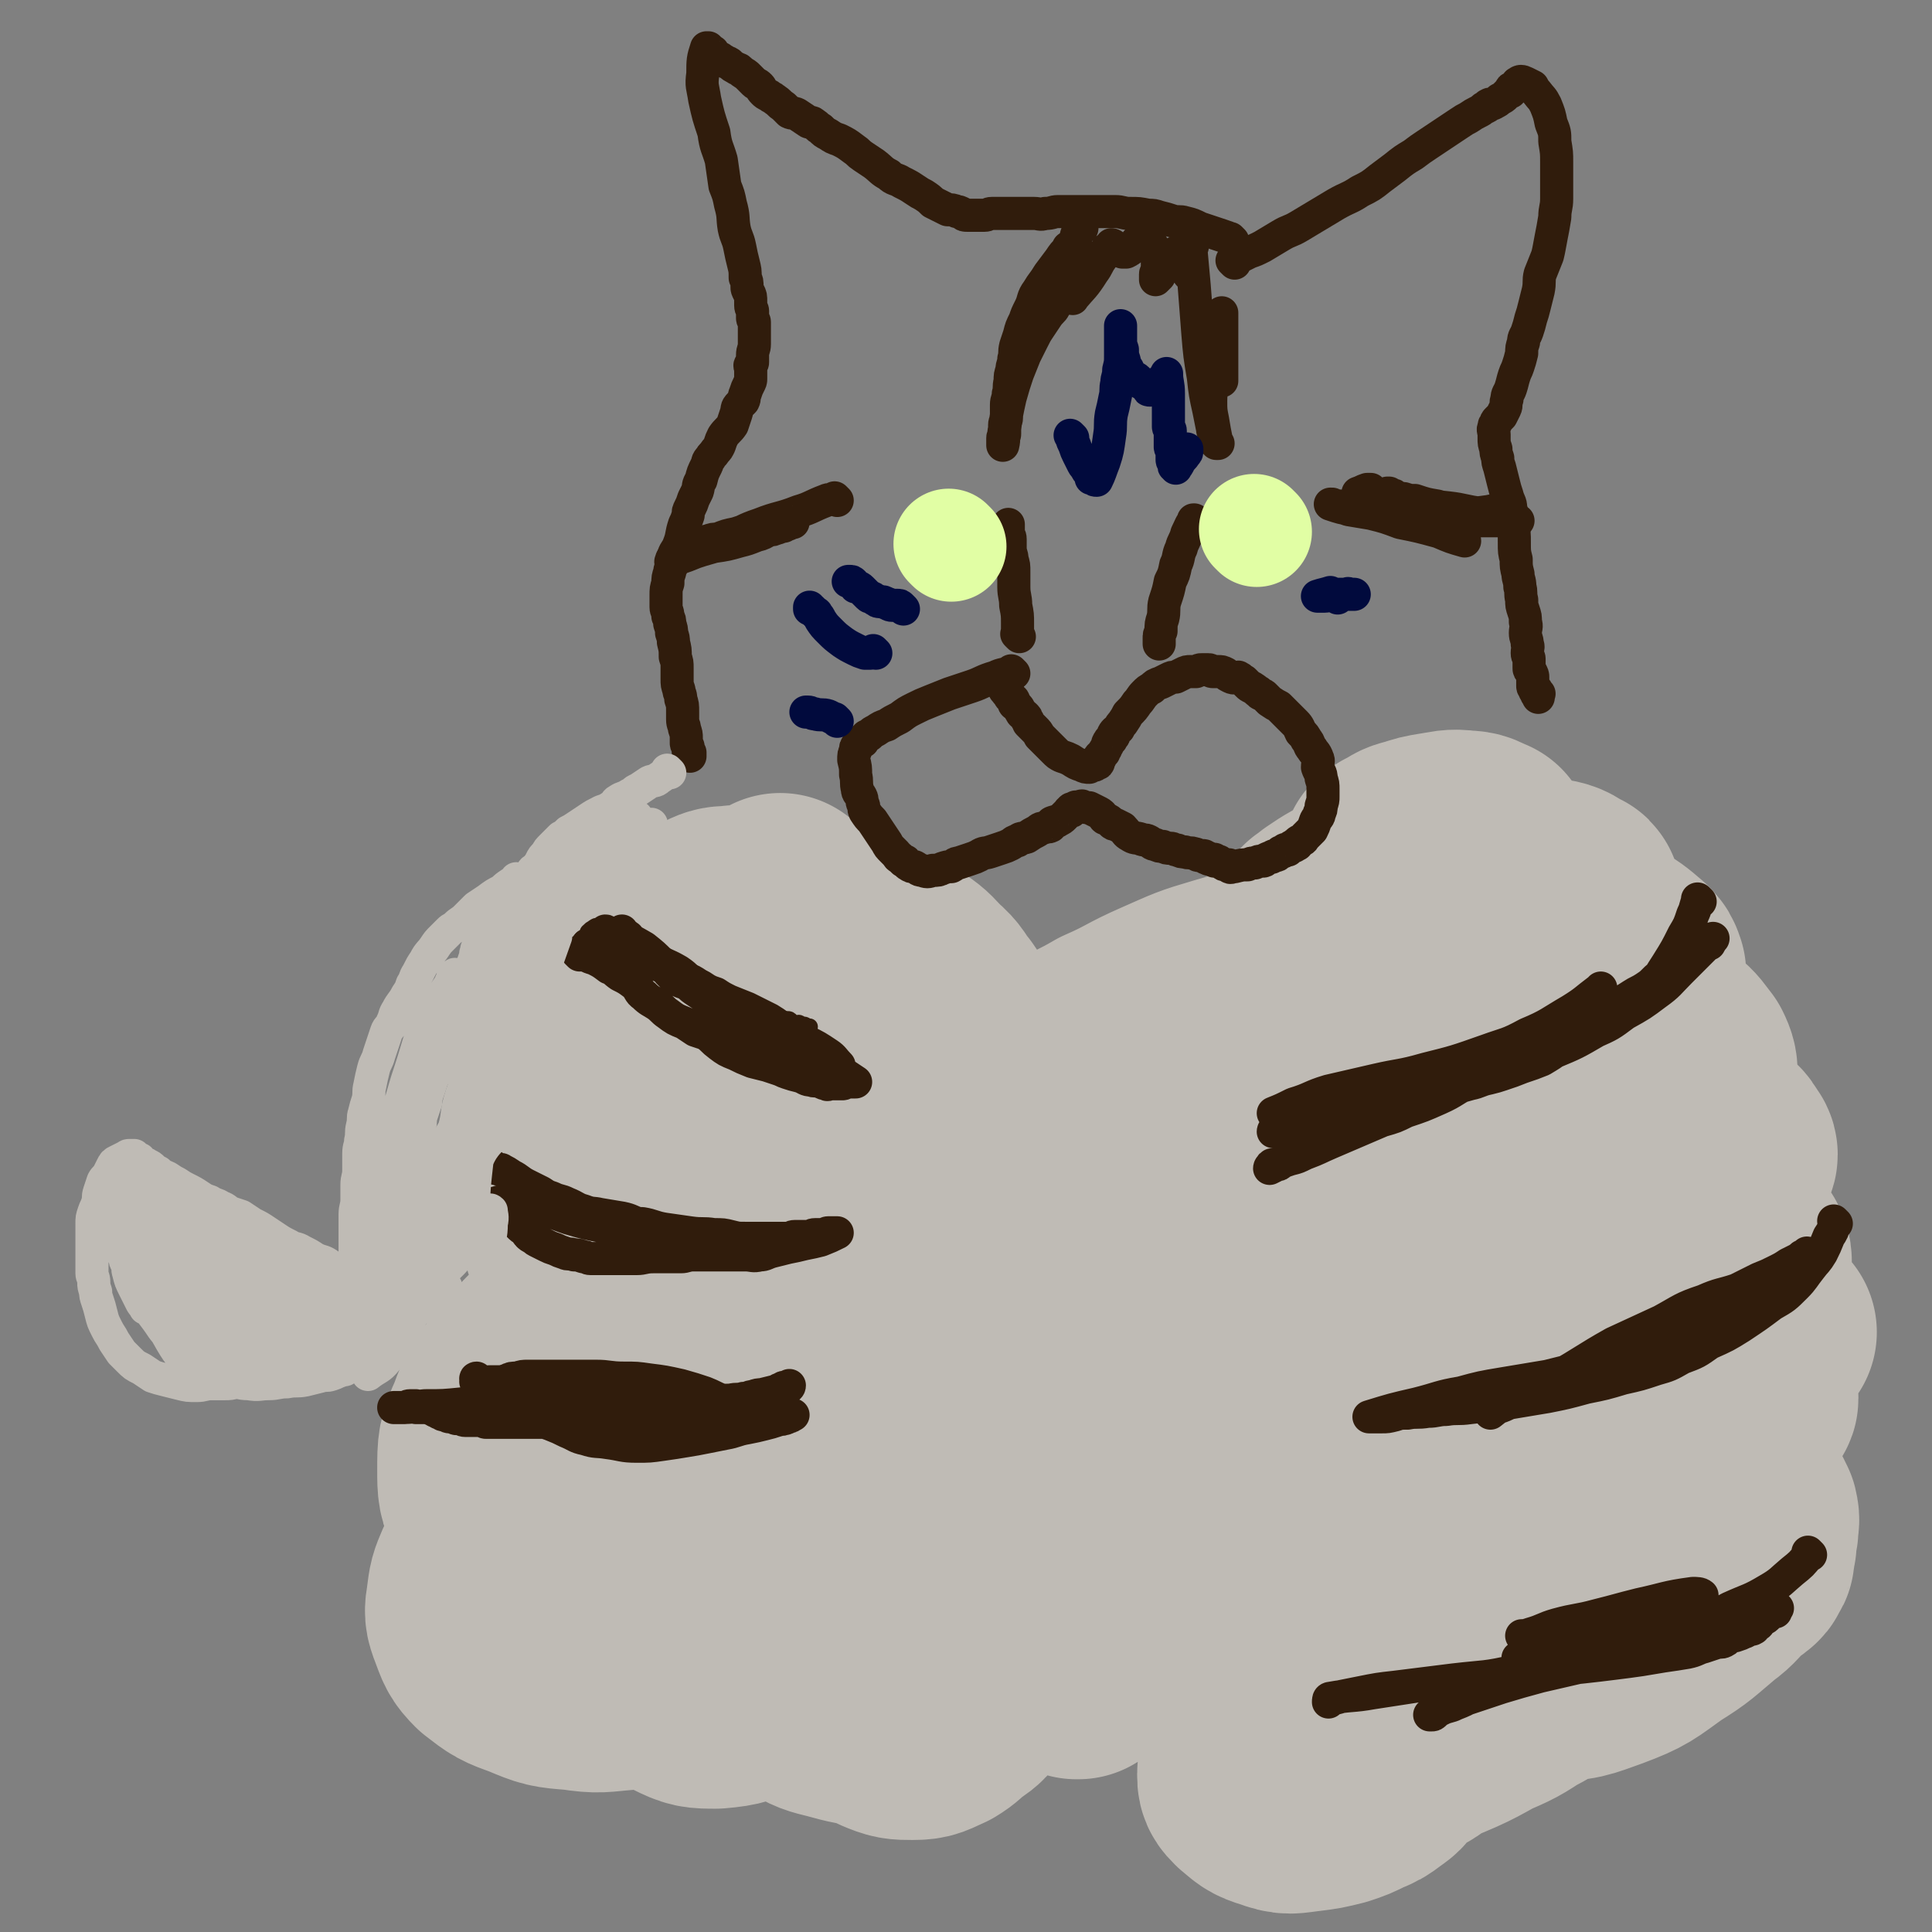 <svg viewBox='0 0 1050 1050' version='1.1' xmlns='http://www.w3.org/2000/svg' xmlns:xlink='http://www.w3.org/1999/xlink'><rect x="0" y="0" width="1050" height="1050" fill="#808080" stroke="none"/><g fill='none' stroke='#BFBBB5' stroke-width='120' stroke-linecap='round' stroke-linejoin='round'><path d='M595,724c-1,-1 -1,-1 -1,-1 -1,-1 0,0 0,0 0,0 0,0 0,0 0,0 0,0 0,0 -1,-1 0,0 0,0 0,0 0,0 0,0 0,0 0,0 0,0 -1,-1 0,0 0,0 0,0 0,0 0,0 0,0 0,0 0,0 -1,-1 0,0 0,0 0,0 0,0 0,0 7,-1 7,-1 13,-2 14,-3 14,-3 28,-6 9,-3 9,-3 18,-6 9,-3 9,-3 17,-7 7,-3 7,-3 13,-7 4,-3 4,-3 8,-6 2,-2 2,-2 4,-4 1,-1 3,-1 3,-2 1,-2 1,-4 -1,-5 -4,-4 -5,-5 -11,-5 -15,0 -16,1 -31,5 -16,4 -16,4 -32,12 -16,8 -16,8 -31,19 -11,8 -11,8 -21,18 -7,8 -7,8 -13,17 -4,6 -4,6 -7,12 -2,4 -2,4 -3,9 -1,3 -1,3 0,6 1,3 0,5 3,6 10,4 11,5 23,5 11,0 12,-1 23,-4 15,-5 15,-5 29,-13 12,-7 12,-8 23,-18 7,-7 7,-7 13,-15 4,-6 4,-6 8,-12 3,-5 3,-5 5,-10 1,-3 2,-3 2,-7 0,-3 1,-4 -1,-7 -2,-4 -2,-6 -6,-7 -11,-3 -13,-4 -25,-2 -16,3 -16,5 -32,11 -15,6 -15,5 -29,13 -13,7 -14,7 -25,17 -9,7 -8,8 -15,17 -5,6 -5,6 -8,13 -2,4 -2,4 -3,9 -1,4 -1,4 0,8 1,3 2,4 5,6 7,3 7,4 15,3 13,-1 13,-1 25,-6 11,-5 11,-6 20,-13 11,-9 11,-9 20,-19 5,-6 5,-6 10,-13 3,-5 3,-4 6,-9 2,-5 2,-6 3,-11 1,-7 1,-7 -1,-13 -3,-8 -3,-8 -9,-14 -8,-8 -8,-10 -18,-14 -13,-4 -14,-2 -28,-1 -15,1 -15,2 -29,7 -15,6 -15,7 -28,15 -7,5 -7,5 -14,11 -5,4 -5,4 -9,9 -3,4 -3,5 -4,10 -1,4 -1,5 -1,9 0,4 0,5 3,8 4,5 5,6 11,8 8,3 9,2 18,2 8,0 8,0 15,-3 7,-2 6,-3 12,-7 5,-3 5,-3 10,-7 4,-3 4,-3 7,-7 3,-4 3,-4 5,-8 2,-4 3,-4 4,-9 1,-3 1,-4 1,-7 0,-3 0,-3 -2,-6 -2,-4 -2,-5 -6,-7 -7,-3 -8,-3 -15,-3 -9,0 -9,1 -18,4 -10,4 -10,4 -20,10 -6,3 -6,4 -11,8 -4,4 -4,4 -7,8 -2,4 -2,4 -3,9 -1,4 -1,4 0,8 1,5 1,5 4,9 3,4 4,5 9,7 7,3 7,3 15,3 7,0 7,0 13,-2 7,-2 7,-2 13,-6 5,-3 5,-3 10,-8 3,-3 4,-4 6,-8 2,-3 2,-4 2,-7 0,-6 -1,-7 -3,-12 -3,-6 -3,-6 -7,-10 -5,-5 -5,-7 -12,-7 -18,-1 -19,0 -36,5 -10,3 -10,4 -19,11 -9,8 -10,8 -17,18 -7,10 -6,11 -12,23 -4,9 -5,8 -8,18 -2,11 -1,11 -1,22 0,5 0,6 1,11 1,5 1,5 3,9 1,3 2,3 4,6 2,2 2,3 5,4 4,1 5,2 9,1 7,-1 7,-2 13,-5 5,-3 5,-3 10,-7 4,-3 4,-4 7,-8 2,-2 2,-2 3,-5 1,-2 1,-2 1,-4 0,-2 1,-3 0,-5 -1,-2 -2,-3 -4,-3 -6,-1 -7,-3 -13,0 -9,5 -9,6 -16,15 -6,8 -6,9 -10,18 -3,7 -4,7 -5,15 -2,10 -2,10 -2,20 0,6 0,6 1,13 1,5 0,6 2,11 1,4 2,4 5,7 2,2 2,2 4,3 2,1 3,2 5,2 4,0 4,-1 7,-3 4,-2 4,-2 7,-6 3,-4 3,-4 4,-9 1,-4 1,-5 1,-9 -1,-5 0,-6 -3,-10 -3,-5 -4,-6 -9,-9 -6,-3 -7,-3 -14,-3 -7,0 -8,-1 -15,3 -10,5 -10,6 -19,14 -5,5 -4,6 -8,12 -2,3 -3,3 -4,6 -3,6 -4,6 -5,13 -1,5 -1,6 0,11 1,7 1,8 4,13 4,7 5,8 11,12 8,5 9,5 17,7 11,3 11,3 22,4 8,1 9,0 17,-1 8,-1 8,-1 15,-4 5,-2 5,-3 9,-5 3,-1 3,-1 5,-3 2,-2 3,-2 4,-5 1,-3 1,-4 1,-7 0,-4 0,-5 -2,-8 -2,-4 -2,-5 -6,-7 -4,-3 -5,-3 -10,-3 -7,0 -7,2 -14,4 -6,2 -6,2 -11,5 -4,3 -5,3 -8,7 -3,3 -3,4 -5,8 -1,4 -2,4 -1,8 1,4 1,5 3,8 3,4 4,5 8,7 7,3 8,3 15,3 7,0 7,-1 14,-4 5,-3 5,-4 9,-7 4,-3 5,-3 8,-7 2,-2 2,-2 3,-5 1,-3 2,-3 2,-7 0,-4 0,-4 -2,-8 -2,-4 -2,-4 -5,-7 -3,-3 -3,-3 -6,-5 -3,-1 -3,-1 -6,-1 -2,0 -2,0 -4,1 -1,0 -1,0 -1,1 -1,1 -2,1 -1,2 2,3 2,3 6,5 5,2 5,2 11,3 3,1 3,0 6,0 2,0 2,0 4,0 1,0 1,-1 2,-1 0,0 0,0 0,0 0,0 0,0 0,-1 -6,-1 -6,0 -11,-1 -3,0 -2,-1 -5,-1 -1,0 -2,0 -3,0 -1,0 0,-1 -1,-1 0,0 0,0 0,0 0,-1 0,-2 0,-3 1,-4 1,-4 3,-8 1,-3 1,-3 3,-6 1,-2 2,-2 3,-4 0,-1 1,-2 0,-1 -11,5 -11,6 -22,13 -8,5 -8,6 -15,11 -4,3 -4,3 -8,6 -2,2 -2,2 -4,4 -1,1 -1,0 -2,1 0,1 0,1 0,2 0,0 0,0 0,0 2,-6 3,-5 5,-11 3,-8 3,-8 5,-16 1,-9 1,-9 0,-17 -1,-8 -1,-9 -5,-16 -7,-10 -7,-11 -17,-18 -9,-7 -10,-8 -21,-10 -13,-3 -14,-3 -27,-1 -11,1 -12,2 -22,7 -12,5 -12,5 -22,13 -8,7 -8,7 -13,17 -5,9 -6,9 -8,20 -1,6 -1,7 1,13 2,8 2,9 7,16 5,7 6,7 14,11 8,4 9,4 18,4 12,-1 12,-2 23,-6 9,-3 9,-4 16,-9 9,-6 10,-6 16,-14 6,-8 6,-9 9,-20 3,-8 4,-9 4,-18 0,-13 0,-14 -3,-26 -3,-12 -3,-13 -9,-23 -5,-9 -6,-9 -14,-15 -9,-6 -9,-6 -20,-9 -10,-2 -11,-3 -22,-1 -12,2 -13,2 -23,8 -10,5 -11,6 -18,14 -9,9 -10,10 -15,21 -5,12 -6,13 -6,25 0,11 1,12 5,23 3,8 3,9 8,15 7,7 8,9 17,12 11,4 13,4 24,2 14,-2 14,-3 26,-10 12,-8 12,-10 22,-20 9,-9 10,-9 17,-19 7,-11 7,-11 11,-24 4,-12 4,-13 4,-26 0,-13 0,-13 -4,-26 -4,-11 -5,-11 -12,-20 -9,-11 -9,-12 -21,-19 -11,-7 -13,-7 -25,-8 -14,-1 -15,0 -28,4 -15,4 -16,4 -29,12 -11,7 -11,8 -20,18 -9,11 -11,11 -16,25 -5,11 -4,12 -4,24 0,11 1,12 5,23 4,10 5,10 12,19 7,8 7,9 16,14 11,6 12,6 25,7 16,1 17,1 32,-4 17,-6 17,-7 32,-17 13,-10 14,-9 25,-22 11,-12 11,-13 18,-28 6,-13 7,-14 9,-28 3,-13 3,-14 1,-27 -1,-12 -1,-13 -7,-23 -7,-11 -8,-11 -19,-19 -12,-9 -13,-9 -27,-13 -15,-5 -16,-6 -33,-4 -20,2 -20,4 -40,11 -19,8 -20,8 -37,20 -16,11 -16,12 -29,27 -9,11 -10,11 -15,25 -5,11 -5,12 -5,25 0,10 0,11 4,20 7,13 7,15 18,24 13,11 14,11 31,18 14,6 15,5 31,7 12,1 13,1 26,-1 12,-2 12,-2 23,-7 8,-3 8,-4 15,-9 6,-5 7,-4 11,-10 4,-5 5,-6 6,-12 1,-8 1,-9 -2,-16 -4,-9 -5,-10 -12,-15 -9,-7 -10,-7 -21,-10 -13,-4 -13,-4 -26,-3 -14,1 -14,2 -27,6 -11,4 -11,4 -22,10 -8,5 -8,5 -15,11 -4,4 -4,5 -7,10 -3,5 -4,5 -5,10 -1,8 -1,9 1,17 2,7 3,8 8,14 8,9 7,10 17,16 8,5 9,4 19,6 8,1 8,1 16,0 6,-1 6,-1 11,-4 4,-2 4,-2 7,-5 3,-3 3,-3 4,-7 1,-4 2,-5 1,-9 -3,-7 -3,-8 -9,-14 -8,-8 -8,-9 -18,-14 -12,-6 -13,-6 -26,-7 -10,-1 -10,1 -20,3 -10,2 -11,2 -20,6 -6,3 -7,2 -11,7 -6,6 -6,7 -10,14 -3,7 -3,7 -4,15 -1,6 -1,7 1,12 3,8 3,9 8,14 9,7 9,7 20,11 12,5 12,5 25,6 13,2 13,1 26,0 10,-1 10,-1 20,-3 9,-2 10,-2 19,-6 6,-3 7,-3 12,-7 5,-4 5,-4 8,-9 4,-7 6,-8 6,-16 1,-9 0,-10 -4,-18 -5,-12 -5,-13 -14,-22 -9,-9 -10,-9 -22,-14 -12,-5 -13,-4 -26,-5 -10,-1 -10,0 -20,2 -9,1 -9,1 -17,5 -7,2 -7,3 -13,7 -3,2 -4,2 -6,6 -2,6 -3,7 -2,13 2,9 3,10 9,17 8,9 9,10 21,15 13,6 14,6 28,7 18,1 19,1 36,-3 19,-4 19,-6 37,-14 19,-8 19,-8 36,-19 17,-11 18,-11 32,-26 12,-13 12,-14 21,-31 8,-16 8,-17 13,-35 4,-19 5,-19 5,-38 0,-17 0,-18 -4,-35 -2,-10 -2,-11 -8,-20 -7,-11 -7,-12 -17,-19 -12,-9 -13,-9 -27,-14 -15,-5 -15,-5 -30,-6 -15,-1 -16,-1 -31,1 -11,1 -12,1 -22,5 -10,4 -12,3 -19,11 -8,10 -9,11 -11,24 -3,17 -3,18 1,35 3,13 4,14 12,25 7,10 7,12 18,17 16,7 18,8 35,7 20,-1 20,-3 39,-10 16,-6 16,-6 31,-15 12,-7 14,-7 22,-18 8,-9 7,-11 11,-23 4,-11 5,-11 6,-22 0,-16 0,-16 -4,-31 -3,-14 -2,-15 -10,-27 -6,-10 -7,-11 -16,-17 -12,-8 -13,-8 -27,-12 -16,-4 -17,-3 -33,-2 -17,0 -17,1 -33,4 -16,3 -17,1 -32,8 -13,5 -14,6 -25,16 -9,9 -10,10 -16,21 -6,11 -6,12 -8,24 -1,12 -1,12 2,24 3,10 4,11 11,19 7,8 7,10 17,14 11,5 13,5 26,4 13,-1 14,-2 26,-8 11,-4 11,-5 19,-13 11,-10 12,-10 19,-22 8,-13 8,-13 11,-28 4,-15 5,-15 5,-31 0,-15 -1,-16 -4,-31 -2,-13 -2,-13 -7,-25 -5,-9 -6,-9 -12,-16 -7,-7 -7,-7 -16,-12 -8,-5 -9,-6 -18,-9 -7,-1 -8,-2 -15,0 -8,1 -10,0 -16,6 -10,9 -10,10 -15,22 -6,14 -5,15 -7,30 -2,15 -1,15 0,30 1,12 1,13 5,23 4,10 4,10 11,18 4,5 4,5 10,9 6,3 7,4 14,5 5,2 6,1 12,0 6,-3 7,-2 12,-8 9,-8 9,-9 14,-20 5,-11 5,-11 7,-23 3,-13 4,-13 4,-26 0,-14 -1,-14 -3,-28 -2,-9 -2,-9 -5,-17 -3,-9 -3,-9 -8,-16 -3,-6 -2,-6 -6,-11 -4,-4 -4,-4 -8,-7 -3,-1 -4,-2 -7,-1 -5,0 -6,0 -10,2 -5,4 -6,4 -9,10 -4,7 -4,7 -6,15 -2,6 -1,6 -1,12 0,7 -1,8 1,14 2,6 3,6 8,11 4,4 4,5 9,7 6,3 6,3 13,4 6,1 7,1 12,-1 7,-3 7,-4 12,-9 6,-6 7,-6 10,-14 3,-7 1,-8 2,-15 1,-5 3,-5 2,-10 0,-5 -1,-5 -2,-11 -1,-3 -1,-3 -2,-6 -1,-2 -1,-3 -2,-5 -2,-3 -2,-3 -5,-5 -1,-1 -1,-1 -2,-2 -1,-1 -1,-1 -2,-2 -1,-1 -1,-1 -1,-1 -1,-1 -1,-1 -1,-1 0,0 0,0 0,0 1,1 2,1 3,3 6,9 6,9 11,20 8,15 7,16 15,32 5,12 5,12 10,24 6,15 6,16 13,31 4,9 4,9 10,19 3,5 2,5 6,9 4,4 5,4 9,7 4,3 4,3 8,5 3,1 3,2 6,1 5,0 7,0 11,-4 6,-8 8,-10 10,-20 2,-11 0,-12 -3,-22 -3,-15 -3,-16 -9,-30 -5,-10 -6,-10 -12,-19 -5,-6 -4,-7 -10,-12 -5,-5 -5,-6 -11,-10 -5,-2 -5,-2 -10,-4 -2,-1 -2,-1 -4,-1 -2,0 -2,0 -3,1 -3,3 -5,3 -5,6 1,12 1,13 7,25 7,15 8,15 19,28 14,20 14,20 30,38 10,12 10,12 22,21 13,10 13,10 27,18 8,4 9,4 18,7 5,1 5,1 11,2 3,1 3,1 6,1 1,0 1,0 1,-1 2,-2 3,-2 3,-4 2,-4 3,-5 2,-10 -5,-16 -5,-18 -15,-33 -9,-13 -10,-12 -22,-22 -12,-9 -12,-8 -25,-14 -12,-5 -13,-5 -25,-8 -6,-1 -6,1 -12,0 -2,0 -2,-1 -4,-1 0,0 0,1 0,2 0,0 0,0 0,0 15,8 14,10 30,16 20,8 20,8 41,13 19,4 19,3 38,6 21,2 21,3 41,2 21,0 21,0 42,-4 12,-2 12,-3 24,-6 9,-3 9,-4 19,-7 4,-1 4,-1 7,-2 1,-1 2,-1 2,-1 0,-1 -1,-1 -2,-1 -25,-2 -25,-4 -49,-4 -21,0 -22,0 -43,3 -16,2 -16,2 -32,7 -13,3 -13,3 -24,8 -6,2 -6,3 -12,5 -2,1 -5,1 -5,1 0,1 2,1 4,0 25,-8 25,-8 49,-17 20,-7 20,-6 39,-15 20,-9 19,-9 39,-20 12,-7 12,-7 24,-15 6,-3 6,-3 11,-6 1,-1 1,-1 2,-2 0,0 0,0 0,0 -13,-3 -13,-6 -27,-6 -19,1 -19,3 -37,8 -26,7 -26,7 -50,16 -20,8 -19,9 -38,18 -12,5 -13,4 -24,10 -6,3 -6,4 -11,8 -1,2 -1,2 -2,3 -1,1 -2,1 -1,2 4,1 5,2 10,2 15,-3 15,-3 30,-8 20,-7 20,-7 38,-16 17,-8 17,-9 32,-19 11,-7 10,-7 21,-14 7,-4 7,-3 14,-7 1,-1 0,-2 0,-2 1,-1 2,0 2,0 -5,-2 -6,-4 -12,-4 -18,1 -18,3 -36,8 -17,5 -16,5 -32,12 -16,7 -15,8 -31,15 -12,7 -12,6 -24,13 -4,2 -5,2 -9,5 -2,2 -3,2 -4,5 -1,1 -1,2 0,3 4,6 4,10 10,11 15,2 16,-1 32,-4 20,-3 20,-4 40,-7 20,-3 20,-3 40,-5 16,-2 16,-2 32,-5 18,-2 18,-2 36,-5 10,-1 10,-2 19,-3 5,-1 5,-1 10,-2 1,-1 3,-3 3,-1 -4,7 -4,10 -11,18 -12,14 -13,13 -26,25 -15,14 -16,13 -30,27 -10,11 -10,12 -18,24 -5,9 -5,9 -8,19 -1,4 0,5 1,9 1,4 1,5 5,7 8,3 9,4 18,4 17,-2 18,-3 35,-10 14,-6 13,-8 27,-16 15,-10 16,-9 31,-20 11,-7 11,-7 21,-15 5,-4 5,-5 8,-10 2,-3 2,-2 3,-5 1,-2 2,-4 0,-4 -10,-3 -12,-5 -23,-2 -21,6 -21,8 -41,18 -22,13 -23,13 -43,28 -17,13 -17,13 -32,29 -9,10 -9,10 -16,22 -5,6 -5,6 -7,13 -1,4 -2,5 -1,8 1,5 1,6 5,8 10,5 12,6 23,5 21,-2 21,-4 41,-11 20,-8 20,-9 40,-17 15,-7 15,-7 30,-14 8,-5 8,-5 15,-10 2,-2 2,-2 4,-4 0,0 0,-1 0,-1 -12,-3 -12,-7 -24,-5 -23,3 -23,6 -46,14 -21,7 -22,6 -41,16 -25,13 -25,14 -48,29 -16,11 -16,11 -30,24 -10,9 -10,10 -17,20 -5,7 -6,7 -7,14 -1,6 -2,8 2,13 6,8 7,10 17,13 16,5 18,5 35,4 20,-1 21,-2 40,-9 23,-9 22,-10 45,-21 15,-8 15,-8 30,-17 10,-6 10,-5 19,-12 5,-4 5,-4 9,-9 2,-3 3,-3 2,-6 -1,-5 -1,-7 -6,-9 -15,-6 -16,-6 -33,-6 -21,0 -22,2 -43,7 -21,6 -22,6 -42,15 -14,6 -14,7 -26,15 -9,6 -9,6 -16,13 -5,5 -5,6 -9,12 -2,3 -4,4 -4,7 0,5 0,7 4,9 10,7 12,8 25,9 19,2 20,0 40,-4 18,-5 18,-6 35,-14 15,-7 14,-8 28,-17 6,-4 6,-4 11,-9 3,-3 5,-3 5,-6 0,-5 0,-7 -4,-10 -11,-9 -12,-11 -27,-15 -19,-5 -20,-5 -40,-3 -23,2 -23,5 -46,12 -19,6 -20,6 -38,15 -13,7 -13,8 -24,17 -7,7 -8,7 -13,16 -4,7 -6,9 -5,16 1,6 3,7 8,10 13,6 14,6 28,8 15,1 15,0 29,-2 19,-3 20,-3 38,-9 10,-4 9,-5 18,-10 5,-3 5,-4 10,-8 2,-1 3,-1 3,-3 1,-2 1,-3 -1,-4 -10,-5 -11,-7 -22,-7 -15,-1 -16,1 -31,5 -14,4 -14,4 -28,10 -10,4 -9,5 -19,10 -7,4 -7,3 -13,7 -5,3 -5,3 -8,6 -3,2 -2,3 -4,5 -2,2 -2,1 -3,3 -1,1 0,2 -1,3 0,1 -1,1 -1,2 0,1 0,1 0,2 0,1 -1,0 -1,1 -1,2 0,2 -1,4 -2,4 -2,4 -4,8 -2,4 -2,4 -4,8 -1,3 -2,2 -3,5 -1,2 -1,2 -2,4 -1,2 -1,2 -1,3 -1,2 -1,2 -1,3 0,2 0,2 0,3 0,2 0,2 1,4 0,1 1,1 1,2 0,1 0,1 0,2 0,1 1,1 1,1 0,0 -1,0 -1,0 -1,-3 -2,-4 -2,-8 2,-10 1,-11 6,-21 5,-12 5,-12 14,-21 13,-13 14,-11 29,-22 15,-11 15,-11 31,-21 19,-11 19,-12 39,-21 17,-7 18,-6 36,-10 12,-3 13,-2 25,-4 9,-1 9,-1 17,-1 6,0 6,0 12,1 4,1 4,1 7,2 3,1 4,1 5,3 2,5 3,6 2,11 -2,10 -1,11 -7,19 -7,10 -8,9 -18,18 -9,8 -9,7 -19,15 -5,4 -5,4 -10,8 -1,1 -1,1 -2,2 0,0 0,0 0,1 8,0 8,0 16,-1 18,-3 17,-5 35,-9 18,-5 18,-5 35,-10 17,-4 16,-4 32,-9 9,-3 9,-3 18,-6 3,-1 3,-2 6,-3 1,0 1,0 2,-1 0,0 0,0 0,0 -22,9 -22,10 -44,18 -14,6 -15,5 -29,10 -14,6 -14,6 -27,13 -13,7 -13,7 -24,14 -6,4 -6,5 -12,9 -2,2 -3,1 -5,3 -1,1 -1,1 -2,2 0,0 0,0 0,0 3,1 3,2 5,1 10,-3 11,-2 20,-7 14,-8 14,-9 27,-18 9,-6 9,-5 18,-12 5,-4 5,-4 10,-8 2,-2 3,-2 4,-4 1,-1 1,-2 0,-2 -7,-3 -8,-4 -16,-4 -17,1 -17,2 -33,7 -15,5 -15,5 -29,12 -12,6 -13,6 -23,15 -9,7 -9,8 -16,17 -5,5 -5,5 -8,11 -3,5 -3,5 -5,10 -1,3 -2,4 -2,7 0,3 -1,3 1,5 3,3 4,5 9,5 12,0 12,-1 24,-4 13,-3 14,-3 26,-8 9,-4 9,-4 18,-10 6,-3 5,-4 11,-8 4,-3 4,-3 7,-6 1,-1 0,-1 1,-2 0,-1 2,-1 1,-1 -5,-2 -6,-4 -12,-3 -14,2 -15,3 -28,8 -13,5 -13,6 -25,12 -10,5 -10,5 -18,11 -5,4 -6,4 -10,8 -2,2 -2,2 -4,5 -1,1 -1,2 -1,3 0,1 -1,2 0,2 4,3 5,4 10,4 12,0 13,-1 25,-5 11,-4 11,-5 22,-10 8,-4 8,-3 14,-8 5,-4 4,-4 7,-9 2,-3 3,-4 3,-7 0,-5 -1,-6 -4,-10 -6,-8 -6,-10 -15,-14 -8,-4 -9,-4 -18,-3 -11,1 -11,2 -21,6 -9,4 -9,5 -17,11 -6,5 -7,5 -11,11 -4,6 -4,7 -6,14 -2,6 -1,6 -1,13 1,7 1,7 3,14 2,6 2,6 6,11 4,5 4,5 9,7 7,4 7,5 14,5 11,1 11,0 22,-2 9,-2 9,-3 18,-7 5,-2 6,-2 10,-6 4,-3 4,-3 6,-7 2,-3 1,-3 2,-6 0,-2 1,-3 0,-5 -1,-3 -1,-4 -4,-6 -7,-4 -8,-5 -16,-5 -10,-1 -11,0 -20,3 -9,3 -9,4 -17,9 -6,4 -7,4 -12,8 -5,4 -5,4 -9,9 -2,2 -2,2 -3,5 -1,2 -1,2 0,4 1,3 0,4 3,6 6,4 6,5 13,5 11,0 12,-1 22,-4 11,-3 11,-4 21,-9 9,-4 9,-4 16,-10 4,-3 4,-4 7,-8 2,-2 2,-2 3,-5 1,-4 2,-5 0,-8 -6,-7 -8,-8 -17,-12 -8,-5 -9,-5 -18,-6 -12,-2 -12,-1 -23,0 -9,1 -9,1 -17,4 -6,2 -6,2 -11,6 -4,4 -5,4 -7,9 -3,6 -3,6 -4,13 -1,5 0,6 1,12 1,5 1,5 4,9 4,5 4,6 9,9 5,3 6,3 11,4 6,1 6,1 12,1 8,-1 9,0 16,-3 5,-2 4,-2 8,-5 3,-2 3,-2 5,-5 2,-4 3,-5 3,-9 0,-6 0,-6 -3,-12 -3,-4 -3,-5 -7,-7 -6,-3 -7,-4 -14,-3 -11,1 -11,2 -21,5 -7,3 -7,3 -13,7 -6,4 -5,5 -10,9 -3,3 -4,3 -6,6 -2,3 -2,3 -3,6 -1,3 -2,3 -2,5 0,4 0,4 3,7 5,4 5,5 12,7 8,3 8,2 17,1 8,-1 8,-1 16,-3 6,-2 6,-2 12,-5 5,-2 5,-2 9,-5 4,-3 5,-3 6,-7 2,-4 2,-4 1,-8 -1,-5 0,-7 -3,-10 -4,-5 -5,-6 -11,-7 -7,-2 -8,-1 -16,1 -16,5 -15,6 -31,13 -2,2 -2,2 -4,3 -1,1 -1,1 -2,2 0,0 0,1 0,1 8,4 8,8 16,8 17,1 18,-1 35,-5 20,-6 20,-6 39,-14 20,-8 20,-9 40,-20 14,-7 15,-7 28,-16 16,-10 16,-10 30,-22 8,-7 7,-8 15,-16 1,-2 2,-1 3,-3 1,-1 2,-2 1,-2 -5,-3 -6,-5 -13,-4 -13,1 -14,2 -26,7 -16,7 -15,8 -29,17 -11,6 -11,6 -21,14 -10,8 -11,8 -20,18 -5,5 -4,6 -8,12 -2,3 -2,3 -3,5 0,1 -1,2 0,2 2,2 3,4 5,3 13,-2 13,-3 25,-8 14,-6 14,-6 26,-14 13,-7 12,-7 24,-15 10,-7 10,-7 20,-15 7,-6 7,-6 15,-13 2,-2 2,-2 4,-4 1,-1 1,-1 1,-1 0,0 0,0 0,0 -10,2 -11,0 -20,3 -13,5 -12,7 -23,15 -6,3 -6,3 -11,7 -4,3 -4,2 -7,5 -1,1 -1,1 -2,3 0,1 -1,2 0,2 5,3 5,5 11,5 15,0 16,-1 30,-6 16,-6 16,-7 30,-17 13,-8 13,-9 25,-19 7,-5 6,-6 13,-12 2,-2 3,-2 5,-4 2,-1 1,-2 2,-3 1,-1 1,-1 1,-2 0,-1 0,-1 0,-1 0,-1 0,-1 0,-2 0,-1 0,-1 0,-1 0,-1 -1,-1 -1,-1 0,0 0,-1 0,-1 0,0 1,0 2,0 0,0 -1,-1 -1,-1 0,-1 1,0 1,-1 0,-1 0,-1 0,-2 0,-2 1,-2 1,-4 0,-4 1,-4 0,-8 -3,-6 -3,-7 -8,-12 -5,-6 -6,-6 -13,-10 -7,-4 -7,-3 -13,-6 -4,-1 -4,0 -8,-1 -1,-1 -1,0 -2,-1 -1,0 -1,-1 -2,-1 -1,0 -1,0 -1,0 0,0 0,0 0,0 0,-1 0,-1 0,-1 6,-5 5,-6 12,-11 8,-5 8,-5 16,-10 6,-3 6,-2 12,-5 2,-2 2,-2 4,-3 2,-1 3,-1 3,-2 0,-2 -1,-4 -3,-5 -7,-4 -7,-4 -15,-5 -9,-2 -9,-1 -18,-1 -8,0 -8,1 -15,2 -6,1 -6,0 -12,1 -2,0 -1,1 -3,1 -1,0 -2,0 -1,0 3,-1 4,-1 8,-3 11,-4 11,-5 23,-9 11,-4 12,-3 23,-8 7,-2 7,-2 14,-5 3,-2 3,-2 6,-3 2,-1 2,-1 3,-1 0,0 0,0 0,0 -6,-2 -6,-3 -12,-3 -8,-1 -8,0 -16,0 -7,0 -7,0 -14,0 -4,0 -4,1 -7,1 -2,0 -2,0 -3,0 -1,0 -1,0 -2,0 0,0 0,0 0,0 4,-4 4,-4 8,-8 7,-5 7,-5 14,-10 5,-4 6,-3 11,-8 2,-2 2,-2 4,-5 2,-2 3,-2 3,-4 1,-3 0,-3 -1,-6 -4,-5 -3,-7 -9,-10 -8,-4 -9,-3 -18,-5 -8,-2 -8,-2 -16,-3 -5,-1 -5,-1 -11,-1 -2,0 -2,0 -4,0 -1,0 -2,0 -2,0 3,-2 4,-3 9,-6 9,-5 9,-4 18,-10 8,-4 8,-4 16,-10 4,-2 4,-3 7,-5 2,-1 2,-1 3,-2 1,-1 1,-2 0,-3 -2,-3 -2,-4 -5,-6 -5,-2 -6,-2 -12,-3 -8,-1 -8,-1 -15,-1 -6,0 -6,1 -11,1 -2,0 -2,0 -3,0 -2,0 -4,2 -3,1 1,-3 3,-5 7,-9 4,-4 5,-4 10,-8 3,-4 3,-4 5,-7 2,-3 3,-3 4,-6 1,-1 2,-1 2,-3 0,-4 0,-5 -2,-9 -4,-5 -4,-6 -9,-10 -6,-5 -7,-4 -15,-8 -7,-2 -7,-2 -14,-4 -4,-1 -4,-1 -7,-2 -2,-1 -2,-1 -4,-1 -1,0 -2,0 -2,0 0,0 0,-1 0,-1 2,-3 2,-3 5,-6 5,-4 5,-4 10,-8 3,-2 3,-2 6,-4 2,-1 2,-1 3,-2 1,-1 1,-1 1,-1 -1,-3 -1,-3 -3,-5 -7,-6 -7,-6 -14,-10 -9,-3 -10,-3 -19,-4 -10,-2 -10,-1 -20,-2 -6,-1 -6,-1 -13,-1 -3,0 -3,0 -5,0 -1,0 -1,0 -2,0 -1,0 -1,0 -1,0 0,0 0,0 0,0 0,-1 0,-1 1,-1 8,-4 8,-4 17,-8 7,-3 7,-2 14,-5 3,-2 3,-2 5,-3 2,-1 3,-1 5,-1 0,-1 0,-1 -1,-1 -5,-3 -5,-4 -11,-5 -10,-2 -11,-2 -21,-2 -7,0 -7,0 -13,1 -7,1 -7,0 -14,1 -3,0 -3,1 -6,1 -2,0 -2,0 -4,0 -1,0 -1,0 -2,0 0,0 0,0 0,0 0,0 -1,0 -1,0 3,-5 3,-5 7,-9 4,-4 5,-4 10,-7 3,-3 2,-3 5,-5 2,-1 2,-1 3,-2 0,0 0,0 0,0 0,-1 0,-1 0,-1 -5,-2 -5,-3 -10,-3 -7,-1 -8,0 -15,1 -6,1 -6,1 -12,3 -5,1 -5,2 -9,4 -2,1 -2,1 -3,2 -1,0 -1,1 -1,1 0,0 0,0 0,0 1,0 1,0 1,0 6,0 6,1 11,0 3,0 3,-1 5,-2 1,-1 1,-1 2,-1 0,0 0,0 0,0 1,0 0,-1 0,-1 -4,4 -3,5 -8,9 -5,4 -6,3 -11,7 -6,3 -5,3 -11,7 -2,1 -2,1 -4,2 -1,1 -1,1 -2,1 0,0 0,0 0,0 0,-1 0,-1 1,-1 6,-5 6,-5 12,-10 2,-2 2,-2 4,-4 2,-1 4,-2 3,-2 -1,0 -3,1 -5,3 -6,5 -6,6 -12,10 -7,5 -7,5 -14,9 -3,2 -3,2 -6,4 -2,2 -2,2 -4,3 '/></g>
<g fill='none' stroke='#301C0C' stroke-width='9' stroke-linecap='round' stroke-linejoin='round'><path d='M321,508c-1,-1 -1,-1 -1,-1 -1,-1 0,0 0,0 0,0 1,0 1,0 2,0 2,0 4,1 3,1 3,1 6,1 3,1 3,1 6,1 3,1 3,1 6,2 4,1 4,1 8,2 4,2 4,2 8,4 6,3 7,3 12,6 6,4 5,5 11,9 5,3 5,2 10,5 3,2 3,2 6,4 4,1 4,1 7,2 3,2 3,2 5,3 1,1 1,1 2,1 3,1 3,1 5,2 2,1 2,1 4,2 1,1 0,1 1,1 1,1 1,0 2,0 1,0 1,1 2,1 1,0 1,0 2,0 1,0 1,0 2,1 1,1 1,1 2,1 1,1 1,0 2,0 1,0 1,1 2,1 1,1 1,0 1,0 1,0 1,1 1,1 1,0 1,0 2,0 0,0 0,0 0,0 '/></g>
<g fill='none' stroke='#301C0C' stroke-width='18' stroke-linecap='round' stroke-linejoin='round'><path d='M315,519c-1,-1 -1,-1 -1,-1 -1,-1 0,0 0,0 0,0 0,0 0,0 1,0 1,0 1,0 4,1 4,2 8,3 4,2 4,2 8,5 3,1 3,2 6,4 4,2 4,2 8,5 3,3 2,4 5,6 3,3 4,3 7,5 3,2 3,3 6,5 4,3 4,3 9,5 3,2 3,2 6,4 3,1 3,1 6,2 4,3 3,3 7,6 4,3 4,3 9,5 4,2 4,2 9,4 4,1 4,1 8,2 3,1 3,1 6,2 3,1 2,1 5,2 3,1 3,1 7,2 3,1 3,2 6,2 2,1 2,0 5,1 1,0 1,1 3,1 1,1 1,0 1,0 1,0 1,0 1,0 1,0 1,0 1,0 1,0 1,0 1,0 1,0 1,0 1,0 1,0 1,0 1,0 1,0 1,0 1,0 1,0 1,0 2,0 1,0 1,-1 2,-1 1,0 1,0 1,0 1,0 1,0 1,0 1,0 1,0 1,0 1,0 1,0 1,0 1,0 1,0 1,0 0,0 0,0 0,0 -3,-2 -3,-2 -6,-4 -3,-1 -3,0 -6,-1 -3,-2 -3,-2 -6,-3 -3,-1 -3,-2 -5,-2 -3,-1 -4,-1 -7,-2 -3,-2 -3,-2 -6,-3 -2,-1 -2,-1 -4,-2 -2,-1 -2,-1 -4,-2 -1,-1 -1,-1 -3,-2 -1,-1 -1,-1 -2,-2 -2,-2 -2,-2 -5,-4 -2,-1 -2,0 -4,-1 -3,-2 -3,-3 -6,-5 -2,-1 -2,-1 -5,-3 -2,-1 -2,0 -4,-1 -2,-2 -2,-2 -4,-3 -2,-2 -2,-3 -4,-5 -2,-2 -2,-2 -5,-4 -3,-2 -3,-2 -5,-4 -2,-1 -3,-1 -5,-2 -2,-2 -2,-2 -4,-3 -1,-1 -1,-1 -2,-2 -1,-1 -1,-2 -2,-2 -1,-1 -1,-1 -2,-1 -2,-1 -2,-1 -3,-2 -1,-1 -1,-2 -2,-2 -2,-2 -2,-1 -4,-2 -1,-1 0,-2 -1,-2 -2,-2 -2,-1 -3,-2 -2,-1 -1,-1 -2,-2 -1,-1 -2,-1 -2,-2 -1,-1 0,-2 -1,-2 -1,-1 -1,-1 -2,-1 -1,-1 -1,-1 -1,-1 0,0 0,-1 0,-1 0,0 0,1 1,2 5,4 6,4 11,7 5,4 5,4 9,8 4,3 4,4 7,6 3,2 3,2 6,4 4,3 4,3 7,6 3,2 3,2 6,4 4,2 4,1 8,4 3,2 3,3 6,5 5,2 5,1 10,4 4,2 4,3 8,5 2,1 3,1 5,2 3,2 2,3 5,4 3,1 4,0 6,1 3,1 2,2 5,3 2,1 2,1 4,1 1,1 1,1 2,1 2,1 2,1 4,1 1,1 1,1 1,1 1,0 1,0 1,0 0,0 0,1 0,2 0,0 1,-1 1,-1 1,0 1,1 1,1 0,1 0,1 1,1 1,0 1,0 2,0 0,0 0,0 0,0 0,0 0,1 0,1 0,0 1,0 1,0 0,0 0,0 0,0 -3,-3 -3,-4 -6,-6 -6,-4 -6,-4 -12,-7 -5,-3 -6,-3 -11,-6 -5,-3 -4,-3 -9,-6 -6,-3 -6,-3 -12,-6 -5,-2 -5,-2 -10,-4 -4,-2 -4,-2 -7,-4 -3,-1 -3,-1 -5,-2 -3,-2 -3,-2 -5,-3 -3,-2 -3,-2 -6,-3 -3,-2 -3,-2 -5,-3 -2,-1 -2,-1 -4,-2 -3,-2 -2,-2 -5,-4 -1,0 -2,0 -3,0 -1,-1 0,-2 -1,-2 -1,-1 -1,-1 -2,-1 -1,-1 -1,-1 -2,-1 -1,-1 -1,-1 -2,-1 -1,-1 -1,-1 -1,-1 -1,0 -1,0 -1,0 0,0 0,-1 0,-1 0,-1 -1,0 -1,0 0,0 0,-1 0,-1 0,0 -1,0 -1,0 -2,0 -2,0 -4,-1 -1,-1 -1,-2 -2,-2 -2,-1 -2,-1 -3,-1 -1,0 -2,0 -2,-1 -1,-1 -1,-1 -1,-1 -1,-1 -1,0 -1,0 0,0 0,-1 0,-1 0,-1 -1,0 -1,0 -1,0 0,-1 0,-1 0,0 -1,0 -1,0 -1,0 0,-1 -1,-1 0,0 0,1 -1,1 -2,1 -2,0 -3,1 -2,1 -1,1 -2,2 -1,2 -1,2 -2,3 -1,1 -2,0 -2,1 -1,1 -1,1 -1,2 -1,1 -1,1 -1,2 -1,1 -1,1 -1,1 '/><path d='M269,635c-1,-1 -1,-1 -1,-1 -1,-1 0,0 0,0 1,1 1,1 2,1 1,1 2,0 3,1 2,1 2,1 5,3 4,2 4,3 8,5 4,2 4,2 8,4 3,2 3,2 6,3 4,2 4,1 8,3 5,2 5,3 9,4 5,2 5,1 9,2 6,1 6,1 12,2 5,1 5,2 9,3 1,0 1,0 2,0 6,1 6,2 12,3 7,1 7,1 14,2 7,1 7,0 13,1 5,0 5,0 9,1 4,1 4,1 8,1 2,0 2,0 4,0 2,0 2,0 4,0 2,0 2,0 3,0 2,0 2,0 3,0 1,0 1,0 2,0 1,0 1,0 2,0 1,0 1,0 2,0 2,0 2,0 3,0 2,0 2,-1 4,-1 4,0 4,0 7,0 2,0 2,-1 4,-1 2,0 2,0 4,0 2,0 2,-1 3,-1 1,0 1,0 1,0 1,0 1,0 2,0 0,0 0,0 0,0 1,0 1,0 1,0 1,0 1,0 1,0 -4,2 -4,2 -9,4 -4,1 -4,1 -9,2 -4,1 -4,1 -9,2 -4,1 -4,1 -8,2 -4,1 -4,2 -7,2 -4,1 -4,0 -8,0 -3,0 -3,0 -6,0 -3,0 -3,0 -6,0 -4,0 -4,0 -7,0 -5,0 -5,0 -9,0 -4,0 -4,1 -7,1 -4,0 -4,0 -7,0 -4,0 -4,0 -8,0 -5,0 -5,1 -9,1 -4,0 -4,0 -8,0 -4,0 -4,0 -7,0 -3,0 -3,0 -5,0 -3,0 -3,0 -5,0 -2,0 -2,-1 -4,-1 -3,-1 -3,-1 -5,-1 -3,-1 -3,0 -5,-1 -3,-1 -3,-1 -5,-2 -3,-1 -3,-1 -5,-2 -2,-1 -2,-1 -4,-2 -2,-1 -2,-1 -3,-2 -2,-1 -2,-1 -3,-2 -1,-1 -1,-2 -2,-3 -1,-1 -1,0 -2,-1 -1,-1 -1,-1 -2,-2 -2,-1 -2,-1 -3,-2 -1,0 -1,-1 -1,-1 -1,-1 -1,-1 -2,-2 -1,-1 -1,0 -2,-1 -1,-1 -1,-1 -1,-1 -1,-1 -1,-1 -1,-1 0,0 -1,0 -1,-1 0,0 0,-1 0,-1 0,0 -1,0 -1,0 0,0 0,-1 0,-1 0,0 0,0 -1,0 0,0 0,0 0,0 3,0 2,-1 5,-1 9,1 9,1 17,3 10,2 10,3 19,6 10,3 11,3 21,5 10,2 10,2 19,4 11,2 12,2 23,3 8,1 8,1 17,2 4,1 4,1 8,1 4,0 4,0 7,0 3,0 3,0 6,0 3,0 3,0 6,0 2,0 2,-1 3,-1 1,0 1,0 2,0 1,0 1,0 2,0 1,0 1,0 1,0 1,0 0,-1 1,-1 0,0 1,0 1,0 1,0 1,0 1,0 1,0 1,0 1,0 '/><path d='M330,755c-1,-1 -1,-1 -1,-1 -1,-1 0,0 0,0 0,0 0,0 0,0 0,0 0,0 0,0 -1,-1 0,0 0,0 6,2 7,1 13,3 5,1 5,2 10,3 5,1 5,0 10,1 7,1 7,2 14,2 7,0 7,0 13,-1 4,-1 4,-1 8,-1 4,-1 4,0 7,-1 3,0 3,-1 5,-1 3,-1 3,-1 5,-1 3,-1 3,0 5,-1 2,0 2,0 3,-1 1,0 1,-1 2,-1 1,0 1,0 1,0 1,0 0,-1 1,-1 1,0 1,0 2,0 0,0 0,0 0,0 1,0 1,-1 1,-1 -2,1 -3,2 -7,3 -8,2 -8,2 -17,4 -7,2 -7,2 -15,4 -6,2 -6,2 -12,3 -5,1 -6,1 -12,2 -7,1 -7,1 -14,2 -4,1 -4,1 -9,1 -4,0 -4,-1 -8,-1 -4,0 -4,0 -7,0 -4,0 -4,0 -7,-1 -5,-1 -5,-1 -9,-2 -4,-1 -4,0 -7,-1 -4,-1 -4,-1 -7,-2 -3,-1 -3,-1 -5,-2 -2,-1 -2,0 -3,-1 -2,-1 -2,-1 -3,-2 -3,-1 -3,0 -5,-1 -4,-1 -4,-1 -7,-2 -4,-1 -4,-2 -7,-3 -2,-1 -2,0 -4,-1 -1,0 -1,-1 -2,-1 -1,0 -1,0 -1,0 -1,0 -1,-1 -1,-1 -1,0 -1,0 -1,0 -1,0 0,-1 0,-1 0,0 0,0 0,0 0,0 -1,-1 0,-1 0,1 0,2 1,3 4,4 5,4 9,7 3,2 2,3 5,4 2,1 2,0 4,1 2,1 2,1 3,2 2,1 2,1 4,2 4,2 4,2 7,3 4,2 4,2 7,3 5,2 5,2 9,4 5,2 5,3 10,4 6,2 6,1 12,2 8,1 8,2 16,2 7,0 7,0 14,-1 7,-1 7,-1 13,-2 6,-1 6,-1 11,-2 5,-1 5,-1 10,-2 6,-1 6,-2 12,-3 5,-1 5,-1 9,-2 4,-1 4,-1 7,-2 2,-1 2,0 4,-1 1,0 1,0 2,-1 1,0 0,-1 1,-1 1,0 1,0 2,0 0,0 0,0 0,0 0,0 0,0 0,0 -2,1 -1,1 -3,1 -6,1 -6,1 -12,2 -7,1 -7,1 -14,1 -9,1 -9,1 -17,1 -8,1 -8,1 -16,1 -9,1 -9,1 -17,1 -6,0 -6,-1 -13,-1 -6,0 -6,0 -12,0 -5,0 -5,0 -10,-1 -5,0 -5,-1 -9,-1 -5,0 -5,0 -10,0 -4,0 -4,0 -7,0 -4,0 -4,0 -8,0 -4,0 -4,0 -7,0 -3,0 -3,0 -5,0 -2,0 -2,0 -4,0 -2,0 -2,0 -3,0 -1,0 -1,-1 -2,-1 -2,0 -2,0 -3,0 -2,0 -2,0 -3,0 -2,0 -2,0 -3,0 -2,0 -2,-1 -3,-1 -1,0 -1,0 -2,0 -1,0 0,-1 -1,-1 -1,0 -1,0 -2,0 -1,0 -1,0 -1,0 -1,0 0,-1 -1,-1 -1,0 -1,0 -2,0 -1,0 0,-1 -1,-1 -1,0 -1,0 -1,0 -1,0 -1,-1 -1,-1 -1,0 -1,0 -1,0 -1,0 -1,-1 -1,-1 0,0 -1,0 -1,0 -1,0 0,-1 -1,-1 -1,0 -1,0 -1,0 -1,0 -1,0 -1,0 -1,0 -1,0 -1,0 0,0 0,0 -1,0 -1,0 -1,0 -1,0 -1,0 -1,0 -1,0 -1,0 -1,0 -1,0 -1,0 -1,0 -1,0 0,0 0,-1 0,-1 0,0 0,0 -1,0 -1,0 -1,0 -2,0 -2,0 -2,1 -3,1 -1,0 -1,0 -2,0 -1,0 -1,0 -1,0 -1,0 -1,0 -1,0 -1,0 -1,0 -1,0 -1,0 -1,0 -1,0 0,0 0,0 0,0 8,0 8,0 17,-1 10,0 10,0 20,-1 9,-1 9,-1 18,-1 13,-1 13,-1 25,-1 8,0 8,0 16,0 7,0 7,0 13,-1 4,0 4,-1 8,-1 4,0 4,0 8,0 3,0 3,0 7,0 2,0 2,0 5,0 2,0 2,1 4,1 0,0 0,0 1,0 2,0 2,0 4,0 1,0 1,0 2,0 2,0 2,0 3,0 2,0 2,0 4,0 2,0 2,0 4,0 1,0 1,-1 2,-1 2,0 2,1 4,1 2,0 2,0 3,0 1,0 1,0 2,0 2,0 2,0 3,0 1,0 1,0 1,0 1,0 1,1 2,2 0,0 0,-1 0,-1 1,0 1,0 1,0 1,0 1,0 1,0 0,0 0,0 0,0 -5,-2 -4,-2 -9,-4 -6,-2 -6,-2 -13,-4 -9,-2 -9,-2 -17,-3 -7,-1 -7,-1 -14,-1 -8,0 -8,-1 -15,-1 -6,0 -6,0 -12,0 -5,0 -5,0 -9,0 -3,0 -3,0 -5,0 -3,0 -3,0 -5,0 -3,0 -3,0 -6,0 -3,0 -3,0 -6,1 -3,0 -3,0 -5,1 -3,1 -3,1 -5,1 -3,0 -3,0 -5,0 -3,0 -3,1 -5,1 '/><path d='M924,490c-1,-1 -1,-1 -1,-1 -1,-1 0,0 0,0 0,0 0,0 0,0 -2,4 -1,4 -3,8 -2,6 -2,6 -5,11 -4,8 -4,8 -9,16 -4,6 -4,7 -8,12 -6,7 -6,7 -12,12 -9,7 -9,7 -18,12 -12,7 -12,7 -24,12 -12,5 -12,4 -24,7 -12,4 -12,4 -25,7 -9,3 -9,3 -18,5 -9,2 -9,2 -17,4 -5,1 -5,2 -10,3 -3,1 -3,1 -6,2 -2,1 -1,1 -3,2 -1,0 -1,0 -2,0 -1,0 0,1 -1,1 0,0 -1,0 -1,0 0,0 0,1 0,1 0,0 -1,0 -1,0 -2,0 -2,0 -5,1 -3,1 -3,1 -7,2 -4,1 -4,1 -7,2 -4,1 -4,1 -8,2 -3,1 -3,0 -6,1 -3,0 -3,0 -5,1 -1,0 -1,1 -2,1 -1,0 -1,0 -2,0 -1,0 -1,0 -1,0 -1,0 -1,1 -1,1 2,-1 2,-2 5,-2 7,-3 8,-3 15,-5 9,-2 9,-3 19,-5 9,-2 9,-2 19,-4 10,-2 10,-2 20,-4 8,-2 8,-1 15,-3 7,-1 7,-1 14,-3 5,-1 5,-2 10,-3 4,-1 4,-1 7,-2 6,-2 6,-2 11,-4 6,-2 6,-2 11,-4 5,-3 5,-3 9,-6 4,-3 4,-3 8,-5 3,-2 3,-2 5,-3 3,-2 3,-1 5,-3 3,-2 3,-2 5,-4 4,-4 4,-4 8,-7 5,-4 4,-4 9,-7 3,-2 4,-2 7,-4 3,-2 3,-2 5,-4 2,-2 2,-2 4,-3 2,-1 2,-1 4,-2 2,-1 2,-2 4,-3 2,-2 2,-2 4,-3 3,-2 2,-2 5,-4 2,-1 2,-1 4,-2 1,-1 1,-1 2,-2 1,-1 0,-1 1,-1 1,0 1,0 2,0 0,0 -1,-1 -1,-1 0,-1 1,0 1,0 1,0 1,-1 1,-1 1,-1 1,-1 1,-1 0,0 0,0 0,0 0,0 0,0 0,0 -3,3 -3,3 -6,6 -6,6 -6,6 -12,12 -6,6 -6,7 -13,12 -8,6 -8,6 -17,11 -8,6 -8,6 -17,10 -10,6 -10,6 -21,10 -12,5 -12,4 -23,8 -12,4 -12,4 -23,9 -9,4 -8,5 -17,9 -9,4 -9,4 -18,7 -6,3 -6,3 -13,5 -7,3 -7,3 -14,6 -7,3 -7,3 -14,6 -7,3 -6,3 -14,6 -4,2 -4,2 -8,3 -3,1 -3,1 -5,2 -1,1 -1,1 -2,1 -1,0 -1,0 -2,0 -1,0 -1,0 -1,1 -1,0 -1,1 -1,1 0,0 0,0 0,0 12,-6 12,-6 24,-12 13,-6 13,-6 26,-13 11,-5 11,-5 23,-10 9,-5 9,-5 19,-9 10,-5 10,-5 21,-10 10,-6 10,-6 21,-11 8,-5 8,-5 15,-9 6,-3 6,-3 11,-7 5,-3 5,-4 9,-7 2,-2 2,-2 4,-3 1,-1 1,-1 2,-2 1,-1 1,-1 2,-1 0,-1 0,-1 0,-1 1,-1 1,-1 1,-1 1,-1 1,-1 1,-1 1,0 1,-1 1,-1 0,0 0,1 -1,1 -8,6 -7,6 -15,11 -12,7 -12,8 -24,13 -11,6 -11,5 -22,9 -17,6 -17,6 -33,10 -14,4 -14,3 -27,6 -13,3 -13,3 -26,6 -10,3 -9,4 -19,7 -6,3 -6,3 -11,5 '/><path d='M998,665c-1,-1 -1,-1 -1,-1 -1,-1 0,0 0,0 0,0 0,1 0,1 -1,4 -1,4 -3,7 -2,5 -2,5 -4,9 -3,5 -3,4 -6,8 -4,5 -4,6 -8,10 -6,6 -6,6 -13,10 -8,6 -8,6 -17,12 -8,5 -8,5 -17,9 -7,5 -7,5 -15,8 -7,4 -7,4 -14,6 -9,3 -9,3 -18,5 -10,3 -10,3 -20,5 -11,3 -11,3 -21,5 -12,2 -12,2 -24,4 -9,1 -9,1 -18,2 -7,1 -7,0 -13,1 -5,0 -5,1 -10,1 -6,1 -6,0 -11,1 -4,0 -4,0 -7,1 -4,1 -4,1 -7,1 -2,0 -2,0 -3,0 -1,0 -1,0 -2,0 -1,0 -1,0 -1,0 -1,0 -1,0 -1,0 0,0 0,0 0,0 13,-4 13,-4 26,-7 12,-3 12,-4 24,-6 11,-3 11,-3 23,-5 12,-2 12,-2 24,-4 12,-3 12,-3 24,-6 13,-4 13,-4 25,-8 8,-3 8,-3 17,-6 8,-3 8,-3 17,-6 6,-2 6,-2 12,-4 5,-2 5,-2 10,-4 4,-2 4,-2 7,-3 3,-1 3,-1 5,-2 2,-1 2,-2 4,-3 1,-1 1,-1 2,-1 1,-1 1,-1 2,-1 1,0 1,0 1,0 1,0 1,0 1,-1 0,0 0,-1 0,-1 0,0 1,0 1,0 1,0 1,0 1,0 0,0 0,0 0,0 -7,4 -7,4 -15,7 -12,5 -12,5 -24,10 -18,7 -18,7 -36,13 -12,5 -12,5 -25,9 -10,4 -10,3 -20,7 -8,4 -7,5 -16,8 -6,3 -6,3 -13,6 -4,2 -4,2 -7,3 -2,1 -2,0 -3,1 -1,0 -1,1 -1,2 0,0 0,0 0,0 5,-4 5,-4 11,-7 12,-7 12,-6 24,-12 16,-9 16,-10 32,-19 13,-6 13,-6 26,-12 11,-6 11,-7 23,-11 9,-4 9,-3 18,-6 6,-3 6,-3 12,-6 5,-2 5,-2 9,-4 4,-2 4,-2 7,-4 2,-1 2,-1 4,-2 2,-1 2,-1 3,-2 1,-1 1,0 2,-1 1,0 1,-1 1,-1 0,0 0,0 0,0 '/><path d='M984,845c-1,-1 -1,-1 -1,-1 -1,-1 0,0 0,0 0,0 0,1 0,1 -4,5 -4,5 -9,9 -6,5 -6,6 -13,10 -10,6 -10,5 -21,10 -11,6 -11,6 -23,10 -14,6 -14,6 -28,9 -16,4 -16,4 -31,7 -17,4 -17,5 -34,8 -17,4 -17,3 -34,5 -16,2 -16,2 -32,4 -9,1 -9,1 -19,3 -5,1 -5,1 -10,2 -3,1 -3,1 -5,1 -1,0 -1,0 -1,0 -1,1 -1,1 -1,2 0,0 0,0 0,0 0,-1 0,-2 1,-2 11,-2 12,-1 23,-3 13,-2 13,-2 26,-4 12,-2 12,-2 24,-3 12,-1 12,-1 23,-2 11,-1 11,-2 21,-3 10,-1 10,-1 20,-2 9,-1 9,-1 17,-2 8,-1 8,-1 15,-2 6,-1 6,-1 12,-2 7,-1 7,-1 13,-2 5,-1 5,-2 9,-3 3,-1 3,-1 6,-2 3,-1 3,0 5,-1 2,-1 1,-1 3,-2 1,-1 2,-1 3,-1 3,-1 3,-1 5,-2 1,0 1,-1 2,-1 2,-1 2,0 3,-1 1,0 0,-1 0,-1 1,-1 1,-1 2,-1 1,0 1,-1 1,-1 1,-1 1,-1 2,-2 1,-1 1,0 2,-1 1,-1 1,-1 2,-2 1,-1 0,-1 1,-1 1,0 1,0 2,0 0,0 -1,-1 -1,-1 0,-1 0,-1 1,-1 0,0 1,0 1,0 0,0 -1,0 -2,0 -12,3 -12,3 -24,6 -17,6 -17,7 -35,12 -15,5 -15,5 -31,9 -13,3 -13,3 -26,6 -12,3 -12,3 -24,6 -9,3 -9,3 -17,6 -9,3 -8,4 -16,7 -4,2 -4,1 -8,3 -2,1 -2,1 -3,2 -1,1 -1,1 -2,1 0,0 0,0 0,0 0,0 -1,0 -1,0 7,-4 8,-4 15,-7 12,-4 12,-4 24,-8 10,-3 10,-3 21,-6 13,-3 13,-3 26,-6 12,-3 12,-3 24,-6 9,-3 9,-3 17,-6 11,-3 11,-3 21,-6 6,-2 6,-2 12,-4 3,-1 3,-1 5,-2 2,-1 1,-1 3,-2 1,0 2,0 2,0 -1,0 -2,-1 -3,-1 -10,0 -10,0 -20,2 -14,2 -14,3 -28,6 -12,3 -12,3 -25,6 -11,3 -11,3 -23,5 -8,2 -8,2 -15,3 -4,1 -4,1 -7,1 -1,0 -1,0 -1,0 0,0 0,0 0,0 13,-3 13,-3 27,-7 13,-4 13,-4 27,-8 10,-3 10,-3 20,-7 9,-3 9,-3 17,-7 4,-2 4,-2 7,-4 1,-1 2,-1 2,-1 -1,-1 -3,-1 -5,-1 -15,2 -15,3 -29,6 -12,3 -11,3 -23,6 -11,3 -11,2 -22,5 -7,2 -7,3 -14,5 -3,1 -3,1 -5,1 '/><path d='M582,136c-1,-1 -1,-1 -1,-1 -1,-1 0,0 0,0 0,0 0,0 0,0 -3,3 -3,3 -5,6 -3,4 -3,4 -6,8 -3,5 -3,4 -6,9 -3,4 -2,5 -4,9 -2,4 -2,4 -3,7 -2,4 -2,4 -3,8 -1,3 -1,3 -2,6 -1,4 0,4 -1,7 0,3 -1,3 -1,6 -1,3 -1,3 -1,6 -1,4 0,4 -1,7 0,3 -1,3 -1,6 0,4 0,4 0,7 0,2 -1,2 -1,4 0,2 0,2 0,3 0,1 0,1 0,2 0,1 -1,1 -1,2 0,1 0,1 0,1 0,1 0,1 0,1 0,1 0,1 0,1 0,1 0,1 0,1 0,0 0,0 0,0 1,-4 0,-5 1,-9 1,-8 1,-8 3,-17 2,-7 2,-7 4,-13 2,-5 2,-5 4,-10 2,-4 2,-4 4,-8 2,-4 2,-4 4,-7 2,-3 2,-3 4,-6 2,-3 3,-3 4,-5 1,-1 0,-2 1,-3 0,-1 0,-1 1,-2 1,0 1,0 2,0 0,0 -1,-1 -1,-1 0,-1 1,-1 1,-1 1,-1 0,-1 0,-1 0,0 0,0 0,0 0,0 0,0 0,0 '/><path d='M588,124c-1,-1 -1,-1 -1,-1 -1,-1 0,0 0,0 -1,2 -1,2 -2,5 -1,5 0,5 -1,10 0,4 0,4 -1,8 0,3 -1,3 -1,6 0,2 1,2 1,4 0,2 0,2 0,3 0,1 0,1 0,2 0,0 0,0 0,0 0,1 0,2 0,1 5,-6 6,-6 11,-14 3,-4 2,-4 5,-8 1,-2 1,-1 2,-3 1,-1 0,-1 1,-2 1,0 1,0 2,0 0,0 0,0 0,-1 0,0 0,-1 0,-1 1,0 1,1 3,2 1,1 1,0 2,1 1,0 1,1 1,1 0,0 0,0 0,0 1,0 0,0 1,0 1,0 1,0 1,0 2,-1 2,-1 4,-3 1,-1 1,-2 2,-3 1,-1 1,-1 2,-2 1,-1 1,0 1,-1 0,-1 0,-1 0,-1 0,-1 1,0 1,0 0,0 0,0 0,0 1,1 1,1 2,2 1,2 1,2 2,4 0,1 0,1 0,2 0,1 1,0 1,1 0,0 0,1 0,1 0,0 1,0 1,0 0,0 0,0 0,0 0,1 1,1 1,3 0,2 0,2 0,5 0,1 0,1 0,2 0,1 -1,1 -1,2 0,1 0,1 0,2 0,1 0,1 0,1 1,-1 1,-1 2,-2 1,-2 1,-2 2,-4 1,-2 1,-1 2,-3 0,0 0,-1 0,-1 0,-1 1,-1 1,-1 0,0 0,0 0,0 1,-1 1,-1 1,-1 1,-1 1,-1 1,-1 0,0 1,0 1,0 0,0 0,-1 0,-1 0,-1 1,0 1,0 1,1 1,0 2,1 1,1 1,2 2,3 1,1 1,1 1,2 0,1 0,1 1,2 0,1 1,0 1,1 0,1 0,1 0,2 '/><path d='M648,134c-1,-1 -1,-1 -1,-1 -1,-1 0,0 0,0 1,11 1,11 2,22 1,13 1,13 2,26 1,12 1,12 3,24 1,9 1,9 3,18 1,5 1,5 2,10 0,2 1,2 1,4 0,1 0,1 0,2 0,1 1,1 2,2 0,0 -1,0 -1,0 0,0 0,-1 0,-2 -1,-5 -1,-5 -2,-11 -1,-5 -1,-5 -1,-10 0,-6 1,-6 1,-11 1,-6 0,-6 1,-11 1,-6 1,-6 2,-11 1,-4 1,-4 1,-8 0,-2 0,-2 0,-4 0,-1 1,-1 1,-2 0,-1 0,-1 0,-1 0,0 0,0 0,0 0,4 0,4 0,9 0,6 0,6 0,12 0,4 0,4 0,8 0,2 0,2 0,3 0,2 0,2 0,3 0,1 0,1 0,2 0,0 0,0 0,0 0,-1 0,-1 0,-2 0,-3 0,-3 0,-6 '/><path d='M671,143c-1,-1 -1,-1 -1,-1 -1,-1 0,0 0,0 0,0 0,0 0,0 0,0 0,0 0,0 -1,-1 0,0 0,0 0,0 0,0 0,0 1,-1 0,-1 1,-1 4,-2 4,-2 8,-4 3,-1 3,-1 7,-3 5,-3 5,-3 10,-6 5,-3 5,-2 10,-5 5,-3 5,-3 10,-6 5,-3 5,-3 10,-6 7,-4 7,-3 13,-7 6,-3 6,-3 11,-7 4,-3 4,-3 8,-6 5,-4 5,-4 10,-7 4,-3 4,-3 7,-5 3,-2 3,-2 6,-4 3,-2 3,-2 6,-4 3,-2 3,-2 6,-4 3,-2 3,-2 5,-3 3,-2 3,-2 5,-3 2,-1 2,-1 3,-2 1,-1 1,0 2,-1 1,0 0,-1 1,-1 1,-1 2,0 3,-1 2,-1 2,-1 3,-2 2,-1 2,-1 3,-2 1,-1 1,-1 2,-2 0,0 1,0 1,0 0,0 0,-1 0,-1 0,-1 0,-1 1,-1 1,0 1,0 1,0 0,0 0,-1 0,-1 0,0 1,0 1,0 0,0 0,-1 0,-1 0,0 1,0 1,0 0,0 -1,-1 0,-1 1,-1 2,-1 4,0 2,1 2,1 4,2 1,2 1,2 2,3 3,4 3,3 5,7 2,5 2,5 3,10 2,5 2,5 2,10 1,6 1,6 1,11 0,5 0,5 0,10 0,5 0,5 0,10 0,5 -1,5 -1,10 -1,6 -1,6 -2,11 -1,5 -1,6 -2,10 -2,5 -2,5 -4,10 -1,4 0,4 -1,9 -1,4 -1,4 -2,8 -1,4 -1,4 -2,7 -1,4 -1,4 -2,7 -1,3 -2,3 -2,6 -1,3 -1,3 -1,6 -1,4 -1,4 -2,7 -1,3 -1,2 -2,5 -1,3 -1,4 -2,7 -1,3 -2,3 -2,6 -1,2 0,3 -1,5 -1,2 -1,2 -2,4 -1,1 -1,1 -2,2 -1,1 -1,1 -1,2 -1,1 -1,1 -1,2 -1,2 0,2 0,4 0,1 0,1 0,2 0,3 0,3 1,6 0,2 0,2 1,5 0,2 0,2 1,5 1,4 1,4 2,8 1,4 1,4 2,7 1,4 2,4 2,7 1,4 1,4 1,8 1,6 1,6 1,11 0,5 0,5 1,9 0,4 0,4 1,8 0,3 1,3 1,7 1,3 0,3 1,7 0,3 0,3 1,6 1,3 1,3 1,6 1,3 0,3 0,6 0,3 1,3 1,6 1,2 0,2 0,5 0,2 1,2 1,3 0,2 0,2 0,5 0,1 0,1 1,2 1,2 1,2 1,3 0,1 0,1 0,2 0,2 0,2 0,3 0,1 1,1 2,2 0,0 -1,0 -1,0 0,1 1,1 1,1 1,1 0,1 0,1 0,1 1,0 1,0 1,0 0,0 0,1 0,0 0,1 0,1 '/><path d='M670,131c-1,-1 -1,-1 -1,-1 -1,-1 0,0 0,0 0,0 0,0 0,0 0,0 0,0 0,0 -1,-1 0,0 0,0 -2,-1 -2,-1 -5,-2 -3,-1 -3,-1 -6,-2 -3,-1 -3,-1 -6,-2 -4,-2 -4,-2 -8,-3 -3,-1 -4,0 -7,-1 -3,-1 -3,-1 -7,-2 -3,-1 -3,-1 -6,-1 -5,-1 -5,-1 -10,-1 -4,0 -4,-1 -8,-1 -4,0 -4,0 -8,0 -4,0 -4,0 -8,0 -4,0 -4,0 -8,0 -3,0 -3,0 -7,0 -3,0 -3,1 -7,1 -3,1 -3,0 -6,0 -3,0 -3,0 -6,0 -3,0 -3,0 -6,0 -2,0 -2,0 -5,0 -3,0 -3,0 -6,0 -2,0 -2,1 -4,1 -1,0 -1,0 -2,0 -1,0 -1,0 -2,0 -1,0 -1,0 -1,0 -1,0 -1,0 -1,0 -1,0 -1,0 -1,0 0,0 0,0 -1,0 0,0 -1,0 -1,0 -2,0 -2,0 -3,-1 -2,-1 -2,-1 -3,-1 -2,-1 -3,-1 -5,-1 -2,-1 -2,-1 -4,-2 -2,-1 -2,-1 -4,-2 -2,-2 -2,-2 -5,-4 -2,-1 -2,-1 -5,-3 -3,-2 -3,-2 -7,-4 -3,-2 -4,-1 -7,-4 -4,-2 -4,-3 -8,-6 -3,-2 -3,-2 -6,-4 -3,-2 -2,-2 -5,-4 -4,-3 -4,-3 -8,-5 -3,-1 -3,-1 -6,-3 -2,-1 -2,-1 -4,-3 -2,-1 -1,-1 -4,-3 -1,-1 -2,0 -3,-1 -3,-2 -3,-2 -6,-4 -2,-1 -2,0 -4,-1 -2,-2 -2,-2 -3,-3 -3,-2 -2,-2 -5,-4 -1,-1 -2,-1 -3,-2 -2,-1 -2,-1 -3,-2 -2,-2 -1,-2 -2,-3 -2,-2 -2,-1 -3,-2 -2,-2 -2,-2 -4,-4 -1,-1 -2,-1 -4,-3 -1,-1 -1,0 -2,-1 -2,-1 -2,-1 -3,-2 -1,-1 -1,-1 -2,-1 -1,-1 -1,-1 -2,-1 -1,-1 -1,-1 -1,-1 -1,-1 -1,0 -2,-1 -1,-1 -1,-1 -2,-2 -1,-1 0,-1 -1,-1 -1,0 -1,0 -1,0 -1,0 -1,0 -1,-1 0,0 0,-1 0,-1 0,0 -1,0 -1,0 -2,6 -2,7 -2,14 -1,7 0,7 1,14 2,9 2,9 5,18 1,8 2,8 4,15 1,7 1,7 2,14 2,5 2,5 3,10 2,7 1,7 2,13 1,5 2,5 3,10 1,5 1,5 2,9 1,4 1,4 1,8 1,2 1,2 1,5 0,1 0,1 1,3 1,2 1,2 1,5 0,1 0,1 0,2 0,2 1,2 1,3 0,1 0,1 0,2 0,1 0,1 0,2 0,1 1,1 1,2 0,1 0,1 0,1 0,1 0,1 0,2 0,0 0,0 0,1 0,2 0,2 0,4 0,2 0,2 0,4 0,3 -1,3 -1,6 0,2 0,2 0,4 0,1 -1,0 -1,1 -1,1 0,1 0,2 0,1 0,1 0,2 0,2 0,2 0,4 0,1 0,1 -1,3 -1,2 -1,2 -2,5 -1,2 0,2 -1,4 -1,1 -1,1 -2,2 -2,2 -1,2 -2,5 -1,3 -1,3 -2,6 -2,3 -3,3 -5,6 -1,2 -1,2 -2,5 -1,2 -1,2 -2,3 -2,3 -2,2 -3,4 -2,2 -1,2 -2,4 -2,4 -2,4 -3,8 -2,3 -1,3 -2,6 -1,2 -1,2 -2,4 -1,3 -1,3 -2,5 -1,2 -1,2 -1,4 -1,3 -1,3 -2,5 -2,6 -1,6 -3,11 -1,3 -2,3 -3,6 -1,3 -1,3 -1,6 -1,2 -1,2 -1,3 -1,3 -1,3 -1,6 -1,3 -1,3 -1,7 0,3 0,3 0,6 0,2 1,2 1,5 1,2 1,2 1,4 1,3 1,3 1,5 1,3 1,3 1,5 1,4 1,4 1,8 1,3 1,3 1,6 0,3 0,3 0,6 0,3 0,3 1,6 0,2 1,2 1,5 1,3 1,3 1,7 0,2 0,2 0,4 0,3 1,3 1,5 1,3 1,3 1,5 0,2 0,2 0,3 0,1 1,1 1,2 0,1 0,1 0,2 0,1 1,1 1,1 0,1 0,1 0,1 0,1 0,1 0,1 0,0 0,0 0,0 '/><path d='M551,366c-1,-1 -1,-1 -1,-1 -1,-1 0,0 0,0 0,0 0,0 0,0 0,0 0,0 0,0 -1,-1 0,0 0,0 0,0 0,0 0,0 -5,2 -5,1 -9,3 -7,2 -7,3 -13,5 -6,2 -6,2 -12,4 -5,2 -5,2 -10,4 -5,2 -5,2 -9,4 -4,2 -4,2 -8,5 -4,2 -4,2 -7,4 -3,1 -3,1 -6,3 -2,1 -2,1 -3,2 -1,1 -1,1 -2,1 -1,1 -1,1 -1,1 -1,1 -1,1 -1,2 -1,0 0,0 0,0 0,0 -1,0 -1,0 -1,0 -1,1 -1,1 -1,1 -1,0 -1,1 -1,1 -1,1 -1,3 -1,2 -1,2 -1,5 1,4 1,4 1,8 1,4 0,4 1,8 0,2 1,2 2,4 1,2 0,2 1,4 1,2 0,2 1,4 2,3 2,3 4,5 2,3 2,3 4,6 2,3 2,3 4,6 1,2 1,2 3,4 1,1 1,1 2,2 1,1 1,2 2,2 1,1 1,1 2,2 1,0 1,0 1,0 1,1 1,2 2,2 1,1 1,1 3,1 2,1 2,2 4,2 3,1 3,1 6,0 3,0 3,0 5,-1 3,-1 3,-1 5,-1 2,-1 2,-2 4,-2 3,-1 3,-1 6,-2 3,-1 3,-1 5,-2 3,-2 3,-1 6,-2 3,-1 3,-1 6,-2 3,-1 3,-1 5,-2 2,-1 2,-2 4,-2 2,-2 2,-1 5,-2 3,-2 3,-2 5,-3 2,-1 2,-2 4,-2 2,-1 2,0 4,-1 1,-1 0,-2 1,-2 2,-1 2,0 3,-1 2,-1 2,-1 3,-2 1,-1 1,-1 2,-2 1,-1 1,-1 1,-1 0,-1 1,0 1,0 1,0 0,-1 0,-1 0,-1 1,0 2,-1 0,0 0,0 0,0 1,-1 1,0 1,0 2,0 2,-1 3,-1 2,1 2,1 4,1 2,1 2,1 4,2 2,1 2,1 3,2 1,1 1,2 2,2 2,1 2,1 3,2 1,1 1,1 2,1 2,1 2,1 4,2 2,2 2,3 4,4 3,2 3,1 6,2 2,1 2,0 4,1 2,1 2,2 4,2 2,1 2,1 4,1 2,1 2,1 4,1 2,0 2,1 4,1 2,1 2,1 4,1 2,1 3,0 5,1 2,0 1,1 3,1 1,0 1,0 2,0 1,0 1,1 1,1 1,1 1,0 1,0 1,0 1,1 1,1 1,0 2,0 3,0 0,0 0,1 0,1 1,0 1,0 2,0 1,0 1,1 2,1 1,1 1,1 2,1 1,0 1,0 2,0 0,0 0,1 0,1 1,1 1,0 2,0 0,0 0,0 1,0 4,-1 4,-1 7,-1 2,-1 2,-1 4,-1 2,-1 2,-1 4,-1 1,0 1,0 2,-1 2,-1 2,-1 3,-1 1,-1 1,-1 2,-1 1,0 1,0 2,-1 1,-1 1,-1 1,-1 1,0 1,0 1,0 1,0 1,-1 1,-1 1,-1 1,0 2,0 1,-1 1,-1 2,-2 0,0 1,0 1,0 1,0 1,-1 1,-1 0,-1 1,0 1,0 0,0 0,-1 0,-1 1,-1 1,-1 2,-1 2,-1 1,-1 2,-2 2,-2 2,-2 4,-4 1,-2 1,-2 2,-5 1,-2 2,-2 2,-4 1,-2 1,-2 1,-4 1,-3 1,-3 1,-5 0,-2 0,-2 0,-4 0,-3 0,-3 -1,-6 0,-3 -1,-3 -2,-6 0,-3 1,-3 0,-5 -1,-3 -2,-3 -3,-5 -2,-2 -1,-3 -3,-5 -1,-2 -1,-2 -3,-4 -1,-2 -1,-3 -3,-5 -2,-2 -2,-2 -5,-5 -2,-2 -2,-2 -4,-4 -2,-1 -2,-1 -5,-3 -1,-1 -1,-1 -3,-3 -1,-1 -2,0 -3,-2 -1,0 -1,-1 -3,-2 -1,-1 -1,0 -3,-2 -1,-1 -1,-1 -2,-2 -2,-1 -1,-1 -3,-2 -2,0 -2,1 -4,0 -2,-1 -2,-1 -3,-2 -2,-1 -2,-1 -4,-1 -1,0 -1,0 -3,0 -1,0 -1,-1 -2,-1 -2,0 -2,0 -4,0 -1,0 -1,0 -3,1 -1,0 -1,0 -3,0 -2,0 -2,0 -4,1 -2,1 -2,1 -4,2 -2,0 -2,0 -4,1 -2,1 -2,1 -4,2 -3,1 -3,1 -5,3 -2,1 -2,1 -4,3 -2,2 -2,3 -4,5 -2,3 -2,3 -5,6 -1,2 -1,2 -3,5 -1,1 -1,1 -2,3 -1,1 -2,1 -3,3 0,0 1,1 0,1 0,1 -1,1 -1,2 -1,0 -1,0 -2,2 0,0 0,1 0,1 -1,2 -1,1 -1,2 -1,1 -1,1 -1,2 0,0 0,0 -1,1 0,0 0,0 0,0 -1,1 0,1 -1,1 0,0 0,0 0,0 -1,0 0,1 0,1 0,0 -1,0 -1,0 0,0 0,1 0,2 0,1 0,1 -1,1 -1,1 -1,1 -2,1 -1,0 -1,0 -2,1 -2,0 -2,0 -4,-1 -3,-1 -3,-1 -6,-3 -2,-1 -2,-1 -5,-2 -2,-1 -2,-1 -4,-3 -2,-2 -2,-2 -4,-4 -2,-2 -2,-2 -4,-4 -1,-2 -1,-2 -3,-4 -1,-1 -1,-1 -3,-3 0,-1 0,-1 -1,-2 0,-1 0,-1 -1,-2 -1,-1 -2,-1 -2,-2 -1,-1 -1,-2 -2,-3 0,0 0,0 0,0 -1,-1 -1,-1 -1,-1 0,0 -1,0 -1,-1 0,0 0,-1 0,-1 0,-1 -1,-1 -1,-1 -1,-1 -1,-1 -1,-1 -1,-1 0,-2 -1,-2 0,-1 -1,0 -1,-1 0,0 0,0 0,0 0,-1 0,-1 -1,-1 0,0 0,0 0,0 '/><path d='M554,346c-1,-1 -1,-1 -1,-1 -1,-1 0,0 0,0 0,-3 0,-3 0,-6 0,-5 0,-5 -1,-10 0,-5 -1,-5 -1,-10 0,-4 0,-4 0,-8 0,-4 0,-4 -1,-7 0,-3 -1,-3 -1,-6 0,-3 0,-3 0,-5 0,-2 -1,-2 -1,-4 0,0 0,0 0,-1 0,-1 0,-1 0,-2 0,-1 0,-1 0,-1 '/><path d='M650,284c-1,-1 -1,-1 -1,-1 -1,-1 0,0 0,0 0,0 0,0 0,0 0,0 0,0 0,0 -1,-1 0,0 0,0 0,0 0,0 0,0 0,0 0,0 0,0 -1,-1 0,0 0,0 0,0 0,0 0,0 0,0 0,-1 0,0 -2,2 -2,3 -4,7 -1,4 -2,4 -3,8 -2,4 -1,5 -3,9 -1,5 -1,5 -3,9 -1,5 -1,5 -3,11 -1,4 0,5 -1,9 -1,3 -1,3 -1,7 -1,2 -1,2 -1,4 0,1 0,1 0,3 0,0 0,0 0,0 '/></g>
<g fill='none' stroke='#BFBBB5' stroke-width='18' stroke-linecap='round' stroke-linejoin='round'><path d='M364,420c-1,-1 -1,-1 -1,-1 -1,-1 0,0 0,0 0,0 0,0 0,0 -2,2 -2,2 -5,4 -2,2 -3,1 -5,2 -3,2 -3,2 -6,4 -3,1 -2,2 -5,3 -3,2 -3,1 -6,3 -2,1 -1,2 -3,3 -3,2 -3,2 -6,3 -4,2 -4,2 -7,4 -3,2 -3,2 -6,4 -3,2 -3,2 -5,3 -2,2 -2,2 -4,3 -3,3 -3,3 -5,5 -2,2 -2,2 -3,4 -2,2 -2,2 -3,4 -1,2 -1,2 -2,3 -1,2 -2,1 -3,3 -1,2 -1,2 -2,3 -1,1 -2,1 -3,2 -1,1 -1,2 -2,3 -2,2 -2,2 -3,3 -2,2 -2,2 -3,3 -2,2 -2,2 -3,4 -1,2 -2,2 -3,3 -1,2 -1,2 -2,3 -1,2 -1,2 -2,3 -1,2 -1,2 -2,4 -1,2 -1,2 -1,3 -1,2 0,2 -1,3 -1,2 -1,2 -2,3 -1,2 -1,2 -1,3 -1,2 0,2 -1,4 -1,3 -1,3 -2,5 -1,2 -1,2 -2,4 -1,2 -1,2 -1,4 -1,2 0,2 -1,4 -1,2 -1,2 -2,4 -1,3 -1,3 -2,5 -1,4 -1,4 -2,8 -1,2 -2,2 -3,4 -1,3 -1,3 -2,5 -1,3 0,3 -1,5 -1,3 -1,3 -2,5 -1,4 -1,4 -2,8 -1,4 -1,4 -2,7 -1,3 -1,3 -2,6 -1,3 0,3 -1,5 -1,3 -1,3 -2,6 -1,3 0,3 -1,6 -1,4 -1,4 -2,7 -1,3 -1,3 -1,6 0,3 0,3 -1,6 -1,3 -1,3 -2,5 -1,3 0,3 -1,6 -1,4 -1,4 -2,7 -1,4 0,4 -1,7 -1,4 -1,4 -2,7 -1,3 0,3 -1,5 -1,2 -1,2 -2,4 -1,2 0,2 -1,4 -1,3 -2,3 -3,6 -1,2 -1,2 -2,4 -1,1 -1,1 -1,2 -1,1 -1,1 -1,2 0,1 0,1 0,1 0,1 -1,0 -1,1 -1,1 -1,1 -1,2 0,1 0,1 0,1 0,1 -1,0 -1,1 0,0 0,1 0,1 0,0 -1,0 -1,0 -1,0 0,1 0,1 0,0 -1,0 -1,0 0,0 0,1 0,1 0,0 -1,0 -1,0 0,0 0,1 0,1 0,0 0,0 0,0 0,0 -1,0 -1,0 0,0 0,1 0,2 0,0 0,0 0,0 0,0 -1,0 0,-1 0,-1 1,-1 1,-2 0,-1 0,-1 0,-2 0,-1 0,-1 0,-2 0,-1 0,-1 1,-1 0,-1 1,0 1,-1 0,0 0,-1 0,-1 0,-1 1,0 1,-1 0,0 0,0 0,-1 0,0 0,0 0,0 0,0 0,0 0,-1 0,0 0,0 0,0 0,0 0,0 0,-1 0,0 0,0 0,0 0,0 0,0 0,0 '/><path d='M282,479c-1,-1 -1,-1 -1,-1 -1,-1 0,0 0,0 0,0 0,0 0,0 0,0 0,0 0,0 -1,-1 0,0 0,0 -1,1 -1,1 -3,2 -3,2 -3,2 -5,4 -4,2 -4,2 -8,5 -3,2 -3,2 -6,4 -3,3 -3,3 -6,6 -2,2 -3,2 -5,4 -2,2 -2,1 -4,3 -2,2 -2,2 -4,4 -2,2 -2,2 -4,5 -2,3 -3,3 -5,7 -2,3 -2,3 -4,7 -2,3 -1,3 -3,6 -1,3 -1,3 -3,6 -2,4 -3,4 -5,8 -2,3 -1,3 -3,7 -1,3 -2,2 -3,5 -1,3 -1,3 -2,6 -1,3 -1,3 -2,6 -1,4 -2,4 -3,8 -1,4 -1,4 -2,9 -1,4 0,4 -1,8 -1,3 -1,3 -2,7 -1,3 0,3 -1,7 -1,4 0,4 -1,8 0,3 -1,3 -1,7 0,4 0,5 0,9 0,4 -1,4 -1,8 0,4 0,4 0,8 0,4 -1,4 -1,8 0,3 0,3 0,7 0,4 0,4 0,8 0,3 0,3 0,6 0,2 1,2 1,4 0,1 0,1 0,2 0,1 0,1 0,2 0,1 0,1 0,1 0,1 0,1 0,1 0,1 0,1 0,1 0,1 0,1 0,1 0,0 0,0 0,0 -5,-1 -5,0 -10,-2 -3,-1 -3,-2 -6,-4 -3,-2 -3,-1 -7,-3 -3,-2 -3,-2 -7,-4 -3,-2 -4,-1 -7,-3 -4,-2 -4,-2 -7,-4 -3,-2 -3,-2 -6,-4 -3,-2 -3,-2 -7,-4 -3,-2 -3,-2 -6,-4 -3,-1 -3,-1 -6,-2 -2,-1 -2,-2 -5,-3 -3,-2 -3,-1 -6,-3 -3,-1 -3,-1 -6,-3 -3,-2 -3,-2 -7,-4 -2,-1 -2,-1 -5,-3 -2,-1 -2,-1 -5,-3 -2,-1 -3,-1 -5,-3 -2,-1 -2,-1 -3,-2 -1,-1 -1,-1 -3,-2 -1,-1 -2,0 -3,-1 -1,-1 0,-1 -1,-2 -1,0 -1,0 -1,0 -1,0 -1,-1 -1,-1 0,0 0,0 0,0 -1,0 -1,-1 -1,-1 -1,0 -2,0 -3,0 -1,0 -1,1 -2,1 -2,1 -2,1 -4,2 -2,1 -2,1 -3,3 -1,2 -1,2 -2,4 -1,2 -2,2 -3,4 -1,3 -1,3 -2,6 -1,3 0,3 -1,6 -1,3 -1,2 -2,5 -1,3 -1,3 -1,6 0,3 0,3 0,5 0,4 0,4 0,7 0,4 0,4 0,7 0,4 0,4 0,8 0,2 1,2 1,5 0,2 0,2 1,5 0,2 0,2 1,5 1,3 1,3 2,7 1,4 1,4 3,8 2,4 2,3 4,7 2,3 2,3 4,6 2,2 2,2 4,4 3,3 3,3 7,5 3,2 3,2 6,4 3,1 3,1 7,2 4,1 4,1 8,2 4,1 4,1 9,1 4,0 4,-1 8,-1 3,0 3,0 7,0 3,0 3,0 7,-1 3,0 3,-1 6,-1 2,0 2,0 4,0 3,0 3,0 5,-1 2,0 2,0 4,-1 2,-1 2,-1 5,-2 2,-1 2,0 4,-1 2,-1 1,-1 3,-2 2,-1 3,0 5,-1 3,-1 2,-1 5,-3 2,-1 3,-1 5,-3 2,-1 2,-1 4,-3 1,-1 2,-1 3,-2 2,-2 1,-2 3,-4 1,-2 2,-1 3,-3 2,-3 3,-3 4,-6 3,-7 3,-7 5,-14 2,-9 2,-9 4,-18 1,-8 0,-8 2,-16 1,-7 2,-6 4,-13 1,-4 2,-4 3,-9 1,-3 0,-3 1,-6 0,-2 0,-2 1,-3 0,-1 0,-1 1,-2 0,-1 1,0 1,-1 0,-1 0,-2 0,-1 -3,11 -4,12 -6,25 -3,14 -3,14 -5,28 -1,12 -1,12 -2,25 -1,8 -1,8 -1,16 0,4 0,4 0,9 0,2 0,2 0,5 0,1 0,1 0,2 0,1 0,1 0,2 0,0 0,0 0,0 0,0 0,0 0,0 5,-4 6,-3 10,-8 6,-7 6,-7 10,-15 3,-7 3,-7 5,-14 3,-9 4,-9 6,-19 2,-7 1,-7 3,-15 1,-6 2,-6 3,-12 2,-7 2,-7 3,-13 2,-6 2,-6 3,-11 1,-3 1,-3 2,-6 1,-1 1,-1 1,-2 0,-1 0,-1 0,-2 0,-1 1,-1 1,-1 0,0 0,0 0,0 -4,8 -5,7 -9,16 -6,13 -5,14 -10,28 -3,9 -2,9 -6,18 -2,6 -2,6 -6,12 -2,5 -2,4 -5,9 0,2 0,2 -1,3 -1,1 -1,1 -1,2 0,0 0,0 0,0 1,-3 0,-3 1,-6 5,-15 5,-15 10,-29 4,-12 4,-12 9,-23 5,-11 6,-10 11,-22 4,-8 3,-8 6,-17 1,-6 1,-6 3,-11 2,-4 2,-4 3,-8 1,-2 1,-2 1,-3 0,-1 0,-1 0,-2 0,0 0,0 0,0 -3,9 -3,9 -6,18 -4,12 -4,12 -8,24 -4,12 -4,12 -8,24 -2,9 -3,9 -5,18 -2,6 -2,6 -3,12 -1,3 -2,3 -2,6 0,1 0,1 0,2 0,1 -1,1 -1,2 0,0 0,0 0,0 5,-11 6,-10 11,-21 5,-11 5,-11 10,-22 4,-10 4,-10 8,-20 2,-5 2,-5 4,-11 1,-2 1,-2 2,-4 0,-1 1,-1 1,-2 0,0 0,0 0,0 -1,7 0,8 -1,15 -2,11 -2,11 -5,23 -3,9 -4,9 -6,18 -2,4 -1,4 -2,9 -1,2 -2,1 -2,3 0,1 0,2 0,2 0,0 -1,0 -1,0 0,0 1,0 1,0 3,-3 3,-3 6,-6 3,-3 2,-4 5,-7 3,-5 3,-5 6,-10 2,-4 2,-4 5,-7 0,-1 0,-1 1,-2 1,-1 1,0 2,-1 1,-1 1,-2 2,-1 0,2 1,3 0,7 0,7 -1,7 -2,13 -1,4 0,4 -1,8 0,1 -1,0 -1,1 0,1 0,1 0,2 0,0 0,0 0,0 -2,-10 -4,-10 -4,-20 -2,-18 -2,-18 0,-36 2,-19 3,-19 7,-38 3,-14 4,-14 8,-28 3,-10 3,-10 5,-20 2,-7 2,-7 3,-14 1,-3 2,-3 2,-7 1,-3 0,-3 0,-6 0,-1 1,-1 1,-2 0,-1 1,-3 0,-2 -5,6 -7,7 -11,15 -6,11 -5,11 -9,23 -4,12 -4,12 -8,24 -3,10 -4,10 -7,20 -2,7 -1,8 -3,15 -1,3 -2,3 -3,7 -1,1 -1,1 -1,2 0,1 0,2 -1,2 -1,1 -2,1 -1,0 3,-7 5,-7 8,-16 5,-13 3,-14 8,-27 3,-10 5,-10 9,-19 3,-7 2,-7 4,-13 2,-5 3,-5 5,-10 2,-8 1,-8 3,-16 3,-9 4,-9 8,-18 4,-9 4,-9 8,-18 2,-5 1,-5 3,-10 1,-2 2,-2 3,-3 1,-1 0,-1 0,-2 0,-1 1,-1 1,-1 0,0 0,0 0,0 0,0 0,1 0,1 -6,12 -7,12 -13,24 -9,15 -10,15 -18,31 -7,12 -6,13 -12,25 -6,10 -7,10 -14,20 -5,7 -5,7 -10,14 -4,5 -3,5 -7,9 -3,4 -3,4 -7,8 -1,1 -1,1 -2,2 -1,1 -2,0 -2,1 -1,0 0,2 0,2 0,-2 0,-3 1,-5 3,-10 3,-10 6,-21 3,-8 3,-8 7,-16 4,-8 4,-8 8,-17 2,-5 2,-4 5,-9 1,-3 1,-3 2,-6 1,-1 1,-1 1,-2 0,-1 0,-2 1,-2 0,-1 1,0 1,0 0,0 0,0 0,0 -7,11 -8,11 -14,22 -7,14 -6,15 -11,30 -5,15 -4,15 -10,31 -2,8 -3,8 -5,16 -2,3 -1,3 -2,7 -1,1 0,2 -1,3 0,1 -1,1 -1,2 0,1 0,2 0,1 4,-8 4,-9 9,-18 7,-15 7,-15 14,-29 7,-13 8,-12 14,-25 6,-11 5,-11 10,-21 3,-6 3,-6 5,-11 1,-2 1,-2 2,-4 1,-1 1,-3 1,-2 -1,2 -2,4 -4,7 -8,16 -9,15 -17,31 -7,14 -6,14 -13,28 -4,8 -5,7 -9,14 -1,3 -1,3 -2,6 0,0 0,0 0,0 5,-9 5,-9 11,-18 10,-15 10,-15 21,-29 12,-15 13,-15 26,-29 10,-12 11,-12 21,-24 9,-12 9,-12 18,-23 9,-12 9,-12 19,-24 5,-6 5,-6 11,-12 4,-3 4,-3 8,-6 1,-2 0,-2 1,-3 1,-1 1,0 2,-1 1,-1 1,-1 2,-1 0,0 0,0 0,0 -6,2 -6,1 -11,4 -6,5 -5,6 -11,11 -4,4 -4,4 -9,9 -2,2 -2,2 -4,4 -1,1 -1,1 -2,2 -1,1 -1,1 -1,2 0,0 0,0 0,0 5,-5 5,-5 10,-10 5,-4 4,-5 9,-9 3,-3 3,-3 7,-6 1,-1 1,-1 2,-2 1,-1 2,-1 2,-2 1,-1 1,-2 0,-1 -8,2 -9,3 -16,7 -11,6 -11,7 -22,14 -10,7 -10,7 -20,14 -6,5 -7,5 -13,10 -3,2 -3,3 -7,6 -1,1 -1,0 -2,1 -1,1 -1,1 -1,2 0,0 0,0 0,0 3,-3 2,-3 6,-5 7,-6 8,-5 16,-10 7,-5 7,-6 14,-12 8,-6 8,-6 16,-13 6,-4 7,-4 13,-9 4,-3 4,-3 8,-6 2,-1 2,-1 5,-3 0,0 0,0 1,0 1,-1 1,-1 1,-1 1,-1 1,-1 1,-1 -3,2 -5,2 -8,6 -7,6 -7,7 -14,14 -10,10 -10,10 -20,21 -8,9 -7,10 -14,20 -9,11 -9,11 -17,22 -5,6 -5,6 -9,12 -2,3 -1,3 -3,5 -1,1 -3,2 -2,2 1,0 3,0 5,-2 9,-6 9,-6 17,-12 7,-6 6,-7 13,-14 3,-4 3,-4 7,-8 1,-1 1,-1 1,-2 0,0 0,0 0,0 0,0 0,0 0,1 -6,17 -6,17 -13,34 -6,14 -7,14 -14,28 -5,12 -5,12 -10,24 -2,3 -2,3 -3,6 -1,2 0,3 -1,4 0,1 -1,0 -1,0 0,0 0,0 0,0 2,-5 2,-5 5,-10 5,-10 5,-10 9,-20 3,-5 3,-6 5,-11 2,-2 2,-2 3,-4 1,-2 2,-2 2,-3 0,-1 0,-1 0,-1 0,0 0,0 0,0 1,1 1,1 1,2 0,7 0,7 -1,14 -2,7 -2,7 -5,15 -2,4 -3,4 -4,8 -1,1 0,2 -1,4 0,0 -1,0 -1,1 -1,0 -1,0 -1,0 0,1 0,2 0,2 2,-2 2,-3 4,-5 3,-3 3,-3 6,-5 4,-3 4,-2 7,-5 2,-2 2,-2 3,-3 1,-1 1,-1 1,-1 1,0 1,0 1,0 0,0 0,-1 0,-1 0,0 0,0 0,0 0,1 0,1 -1,3 -5,7 -5,7 -10,15 -6,7 -6,7 -12,14 -4,6 -5,5 -9,11 -3,5 -2,5 -5,10 -3,4 -4,4 -7,8 -1,2 -1,3 -2,6 -2,2 -2,2 -3,5 -1,3 -1,3 -2,6 -1,3 -2,3 -2,7 -1,4 0,5 -1,9 0,3 -1,3 -1,7 0,3 0,3 0,6 0,1 1,1 1,2 0,2 0,2 0,3 0,1 1,1 1,2 0,1 0,1 0,2 0,1 1,0 1,1 1,1 0,1 0,2 0,0 1,0 1,0 0,0 0,1 0,1 0,1 0,1 0,1 0,0 0,0 0,0 -1,1 0,1 -1,2 -4,3 -4,3 -8,4 -7,3 -7,2 -14,3 -5,1 -6,0 -11,1 -4,0 -4,1 -8,1 -4,0 -4,0 -7,0 -3,0 -3,0 -7,0 -4,0 -4,0 -9,0 -6,0 -6,-1 -11,-1 -5,0 -5,0 -10,0 -4,0 -4,-1 -9,-1 -5,-1 -5,0 -10,-1 -5,-1 -5,-1 -9,-2 -5,-1 -5,-1 -9,-3 -4,-1 -4,-1 -8,-3 -3,-1 -3,-1 -5,-3 -3,-1 -3,-1 -5,-3 -2,-1 -2,-1 -4,-3 -1,-1 -1,-1 -3,-2 -2,-2 -2,-2 -4,-3 -2,-2 -2,-2 -4,-4 -1,-2 -1,-2 -3,-4 -1,-2 -1,-2 -2,-4 -1,-1 -1,-1 -2,-3 -1,-1 -1,-1 -2,-3 -1,-1 -1,-1 -2,-2 0,-2 0,-2 -1,-3 0,-2 -1,-2 -2,-3 0,-1 0,-1 -1,-2 0,-1 0,-1 0,-1 0,-1 -1,-1 -1,-1 0,0 0,-1 0,-1 1,0 2,0 3,1 9,4 9,4 17,9 8,5 8,6 16,11 7,5 6,6 14,10 5,4 5,4 11,7 4,2 4,2 8,3 3,1 2,2 5,3 2,0 2,0 4,1 1,0 1,0 2,0 0,0 0,0 1,1 1,0 1,0 2,0 0,0 0,0 0,0 -1,-4 -1,-4 -4,-7 -7,-9 -7,-9 -16,-17 -8,-7 -8,-7 -17,-13 -8,-6 -9,-6 -17,-12 -5,-3 -5,-3 -10,-5 -2,-2 -2,-1 -4,-3 -1,-1 -1,-1 -2,-2 0,0 0,0 0,0 0,0 0,0 0,0 4,3 4,4 9,7 6,5 6,4 13,8 5,3 5,4 11,7 7,4 7,3 14,6 4,2 4,2 9,5 3,1 2,1 5,3 2,0 2,0 4,1 1,1 1,1 2,2 0,0 0,1 0,1 -1,-2 -1,-3 -3,-4 -9,-7 -9,-7 -19,-14 -4,-4 -5,-4 -10,-7 -3,-2 -2,-2 -5,-4 -2,-1 -2,-1 -4,-2 0,0 0,0 -1,-1 0,0 0,0 0,0 -1,-1 -1,-1 -1,-1 0,0 0,0 0,0 4,4 3,4 7,8 7,7 7,7 14,13 7,5 8,4 15,9 6,5 5,5 11,9 2,1 2,1 4,3 2,1 2,1 3,2 0,0 0,1 1,1 0,0 1,0 1,0 -3,-2 -3,-2 -6,-4 -8,-5 -7,-5 -15,-10 -7,-5 -8,-4 -15,-9 -6,-4 -6,-4 -11,-7 -3,-3 -3,-3 -7,-5 -2,-2 -2,-2 -5,-3 -3,-2 -3,-2 -6,-3 -1,-1 -1,-1 -3,-2 0,0 0,0 -1,-1 0,0 0,0 -1,0 0,0 0,0 0,0 -1,-1 -1,-1 -1,-1 -1,-1 -1,0 -1,0 0,0 0,-1 0,-1 0,0 0,0 0,0 0,4 -1,5 0,9 3,11 3,11 8,21 4,8 4,8 9,16 4,6 4,6 9,11 5,5 5,5 10,9 5,4 5,4 10,7 5,3 5,3 11,5 5,2 5,2 10,3 4,1 4,1 8,1 2,1 2,0 5,0 1,0 1,0 3,0 1,0 1,0 2,0 0,0 0,0 0,-1 -2,-7 -1,-8 -4,-15 -4,-8 -5,-8 -11,-15 -5,-5 -5,-5 -10,-9 -4,-4 -4,-4 -9,-7 -4,-2 -4,-2 -8,-4 -4,-2 -4,-2 -8,-4 -4,-1 -4,-1 -7,-2 -4,-1 -4,-1 -7,-2 -4,-1 -4,-1 -8,-2 -2,0 -2,-1 -5,-1 -1,0 -1,0 -3,0 0,0 0,0 -1,0 0,0 0,0 -1,0 0,0 0,0 0,0 -1,1 -1,1 -2,2 0,4 -1,4 0,9 1,6 1,6 4,12 2,6 2,6 5,12 2,3 2,3 4,7 2,2 1,2 3,4 0,2 1,2 2,3 1,1 1,1 3,3 0,0 0,0 0,0 1,0 1,0 1,1 0,0 0,1 0,1 1,-4 3,-5 3,-9 -1,-11 -2,-11 -5,-21 -3,-9 -3,-9 -7,-17 -3,-5 -3,-5 -7,-9 -2,-4 -2,-4 -5,-7 -2,-3 -2,-2 -5,-5 -1,-1 -1,-1 -3,-3 -1,-1 -1,0 -3,-2 0,0 0,0 0,-1 -1,0 -1,0 -1,0 -1,0 0,-1 0,-1 0,0 -1,0 -1,0 0,0 0,0 0,0 -1,2 -1,2 -1,3 1,7 1,7 4,13 1,3 1,3 3,6 1,3 1,3 3,5 1,2 1,2 3,4 0,1 0,1 1,2 1,0 1,0 2,0 0,0 0,1 0,1 1,0 1,0 1,0 0,0 0,0 0,0 0,1 0,1 0,1 0,0 1,0 1,0 0,0 0,0 0,0 0,1 0,1 0,1 0,0 0,0 0,0 0,0 0,0 0,0 -1,-1 0,0 0,0 0,0 0,0 0,0 0,0 -1,0 0,0 0,-1 1,0 1,0 0,0 0,1 0,1 0,0 0,0 0,0 0,0 0,0 0,0 -1,0 0,0 0,0 0,0 1,0 1,0 0,0 0,0 0,0 0,1 0,1 0,2 0,0 0,0 0,0 0,0 0,-1 0,-1 -1,0 0,0 0,1 0,0 0,0 0,0 0,0 -1,0 0,-1 0,-1 0,-1 1,-2 0,-1 0,-2 -1,-4 0,-2 0,-2 -1,-4 0,-1 0,-1 0,-3 0,-1 0,-1 -1,-2 0,0 0,0 0,-1 0,0 0,-1 0,-1 0,0 -1,0 -1,0 -1,0 0,-1 0,-1 0,0 -1,0 -1,0 0,0 0,-1 0,-1 0,-1 0,-1 0,-1 0,0 0,0 0,-1 0,0 0,0 0,0 0,0 0,0 0,0 -1,-1 0,0 0,0 1,1 1,1 2,2 1,0 1,0 2,1 1,0 1,1 1,1 1,1 1,1 1,1 1,1 1,1 1,1 2,2 1,2 3,3 1,2 2,2 3,3 2,2 2,2 4,4 0,0 0,1 1,2 0,0 0,0 1,1 0,0 0,0 0,0 1,1 1,1 1,1 0,0 0,0 0,0 0,0 -1,-1 0,0 0,0 1,1 2,2 0,0 -1,-1 -1,-2 1,-1 1,-1 2,-1 1,-1 1,-1 1,-2 1,0 1,0 2,0 0,0 -1,-1 -1,-1 0,-2 1,-2 1,-3 0,-2 0,-2 -1,-4 0,-2 0,-2 -1,-4 0,-2 0,-2 -1,-4 -1,-2 -1,-1 -2,-3 -1,-1 -1,-1 -2,-3 0,-1 0,-2 -1,-3 0,-1 -1,0 -1,-1 -1,-1 -1,-1 -1,-2 0,0 0,0 -1,-1 -1,-1 -1,-1 -1,-1 -1,-1 -1,-1 -2,-1 0,0 0,-1 -1,-1 -1,-1 -1,-1 -3,-2 -1,0 -1,0 -2,-1 -1,0 -1,0 -2,0 -1,0 -1,0 -2,-1 0,0 0,0 -1,0 -1,0 -1,0 -2,1 -2,0 -2,-1 -3,0 -2,1 -2,1 -4,2 -2,2 -3,1 -4,3 -2,3 -2,3 -4,6 -1,3 -2,3 -3,6 -1,6 -1,6 -1,12 0,8 1,9 3,16 3,10 3,10 7,20 3,8 3,8 7,15 3,5 3,5 7,10 4,3 4,3 8,6 4,2 4,2 7,4 2,1 2,1 5,2 2,0 2,0 4,0 2,0 2,0 4,0 1,0 1,-1 2,-2 1,-1 2,0 3,-2 1,-2 2,-1 3,-4 1,-3 1,-3 1,-7 -1,-6 -1,-6 -4,-11 -4,-8 -4,-7 -9,-14 -5,-6 -5,-6 -10,-12 -5,-5 -5,-5 -10,-9 -4,-3 -4,-3 -8,-6 -2,-1 -2,-1 -4,-3 -2,-1 -2,-1 -4,-2 -2,0 -2,0 -3,-1 -2,-1 -2,-1 -3,-1 -2,0 -2,0 -3,-1 -1,0 -1,0 -2,0 0,0 -1,-1 -1,0 -2,2 -2,2 -3,4 -1,5 -1,5 0,10 0,5 0,5 2,9 0,3 1,3 2,6 0,1 0,1 1,3 0,1 0,1 1,2 0,0 0,0 1,1 0,0 -1,0 -1,0 0,0 1,0 1,0 0,0 0,0 0,0 1,-8 1,-8 1,-16 0,-5 0,-5 -1,-9 0,-3 0,-3 -1,-5 0,-2 0,-2 0,-4 0,-1 -1,-1 -1,-3 -1,-1 0,-1 -1,-3 0,-1 0,-1 -1,-3 -1,-1 -1,-1 -1,-1 -1,-1 -1,-1 -1,-1 0,0 0,0 0,-1 0,0 0,0 0,0 0,-1 -1,0 -1,0 0,0 0,-1 0,-1 0,-1 -1,-1 -1,-2 -1,-1 -1,-1 -1,-2 0,-1 0,-1 0,-2 0,-1 0,-1 0,-2 0,-1 -1,-1 -1,-2 0,-1 0,-1 0,-2 0,-1 0,-1 0,-2 0,-1 0,-1 0,-1 0,-1 0,-1 0,-1 0,-1 0,-1 0,-1 0,-1 0,-1 0,-1 0,0 0,0 0,0 0,0 0,-1 0,-1 -1,0 0,0 0,1 0,0 0,0 0,0 0,0 -1,0 -1,1 -1,1 0,1 -1,3 0,1 -1,1 -1,2 0,0 0,0 0,1 0,1 -1,0 -1,1 0,0 0,0 0,1 0,0 0,0 0,0 0,1 0,1 0,1 0,2 0,2 0,4 0,2 1,2 1,5 0,1 0,1 0,3 0,2 1,1 1,3 0,1 0,1 0,2 0,1 0,1 0,2 0,2 1,1 1,3 1,2 0,2 1,5 0,2 0,2 1,5 0,2 0,2 1,4 0,1 1,1 1,3 1,2 0,2 1,4 0,2 0,2 1,4 2,3 2,3 4,6 3,4 3,4 6,8 3,4 3,5 7,9 4,4 4,4 8,8 4,3 4,3 7,6 3,2 3,2 6,4 2,1 2,2 4,3 2,1 2,0 4,1 2,1 2,1 4,2 5,1 5,2 10,2 6,1 6,0 11,0 5,0 5,-1 10,-1 5,-1 5,0 10,-1 4,-1 4,-1 8,-2 3,-1 3,0 6,-1 3,-1 2,-1 5,-2 2,-1 2,0 3,-1 2,-1 2,-1 3,-2 2,-1 2,-1 3,-2 2,-2 2,-2 3,-4 1,-1 1,-2 2,-3 0,-1 1,-1 1,-1 1,-1 1,-1 2,-1 0,-1 0,-1 0,-1 1,-1 1,-1 1,-1 0,0 0,0 0,-1 0,0 0,0 0,0 -4,-2 -4,-3 -9,-4 -10,-1 -10,-1 -20,0 -11,1 -11,2 -22,4 -8,1 -8,1 -16,3 -3,1 -3,1 -7,2 -2,1 -2,1 -4,1 -1,0 -1,0 -2,0 -1,0 0,1 -1,1 -1,0 -1,0 -1,0 0,0 0,0 0,0 0,0 -2,0 -1,0 10,-2 12,-1 23,-2 9,-1 9,-1 18,-2 7,-1 7,-2 15,-3 3,-1 3,-1 7,-1 2,0 2,0 4,0 1,0 0,-1 1,-1 1,0 1,0 2,0 0,0 0,0 0,0 -5,2 -4,3 -9,4 -8,3 -9,3 -17,3 -10,0 -10,-1 -20,-3 -6,-1 -6,-2 -12,-3 -2,0 -2,0 -4,0 -1,0 -1,-1 -2,-1 -1,0 -1,0 -2,-1 0,0 -1,0 0,0 4,-4 4,-5 10,-7 9,-5 9,-5 18,-7 10,-3 10,-3 20,-4 11,-2 11,-1 21,-2 7,0 7,0 14,-1 4,0 4,-1 8,-1 2,0 2,0 4,0 1,0 1,0 3,0 1,0 1,0 2,0 0,0 0,0 0,0 1,0 2,0 1,0 -4,-3 -5,-5 -11,-7 -8,-4 -8,-3 -17,-5 -8,-1 -8,-1 -16,-2 -6,-1 -6,-1 -13,-1 -3,0 -3,0 -7,0 -1,0 -1,0 -3,0 -1,0 -1,0 -2,0 -1,0 -1,-1 -1,-1 -1,-1 -2,0 -1,0 0,1 1,1 2,1 8,1 8,1 16,2 6,1 6,1 12,3 5,1 5,2 10,3 2,1 2,0 4,1 1,0 0,1 1,1 0,0 1,0 1,0 0,0 0,0 0,0 -4,3 -4,4 -8,7 -6,4 -6,4 -13,7 -8,3 -9,2 -18,4 -6,1 -6,2 -13,3 -6,1 -6,0 -11,1 -5,0 -5,1 -10,1 -3,0 -3,0 -7,0 -2,0 -2,0 -5,0 -2,0 -2,-1 -5,-1 -4,-1 -4,0 -8,-1 -3,0 -3,0 -7,-1 -2,-1 -2,-1 -5,-2 -1,-1 -1,-1 -3,-1 -1,0 -1,0 -2,0 -2,-1 -1,-1 -3,-2 0,0 0,0 0,0 -2,-2 -3,-2 -5,-5 -2,-4 -2,-4 -4,-8 -2,-4 -2,-4 -3,-8 -1,-3 0,-3 -1,-5 0,-1 -1,-1 -1,-3 -1,-2 -1,-2 -1,-4 -1,-3 -1,-3 -1,-7 0,-4 0,-4 1,-8 0,-4 1,-3 1,-7 0,-2 0,-3 0,-5 0,-1 1,-1 1,-2 0,-1 0,-1 0,-2 0,-1 1,-1 1,-1 1,-1 0,-1 0,-1 0,0 0,0 0,0 0,8 0,8 1,16 0,6 0,6 1,12 0,3 1,3 1,6 0,1 0,1 0,3 0,1 1,1 1,2 0,0 0,1 0,1 0,1 1,0 1,1 0,0 0,0 0,1 0,0 0,0 0,0 1,0 1,0 1,0 0,0 0,0 0,0 0,-1 0,-2 -1,-3 0,-1 0,-1 -1,-1 0,0 0,0 -1,0 0,0 -1,0 0,0 1,-1 1,-2 3,-3 4,-2 4,-1 9,-2 '/></g>
<g fill='none' stroke='#301C0C' stroke-width='18' stroke-linecap='round' stroke-linejoin='round'><path d='M455,272c-1,-1 -1,-1 -1,-1 -1,-1 0,0 0,0 0,0 0,0 0,0 -3,1 -3,0 -5,1 -8,3 -8,4 -15,6 -10,4 -11,3 -21,7 -9,3 -9,4 -18,8 -6,2 -6,2 -12,5 -5,2 -5,2 -10,4 -3,1 -3,1 -5,2 -1,0 -2,-1 -3,0 0,0 0,1 0,2 0,0 0,0 0,0 0,0 -1,-1 0,-1 4,-2 5,-2 10,-4 6,-2 6,-2 13,-4 7,-1 7,-1 14,-3 4,-1 4,-1 9,-3 4,-1 3,-1 7,-3 2,0 2,0 4,-1 1,0 1,0 2,-1 1,0 1,0 2,0 0,0 0,-1 0,-1 1,0 1,0 2,0 0,0 0,0 0,0 -8,1 -8,1 -16,2 -6,1 -6,1 -12,3 -5,1 -5,1 -10,3 -2,0 -3,0 -5,1 -1,0 -1,0 -3,1 -1,0 -1,0 -1,0 0,0 0,0 0,0 6,-1 6,-1 13,-3 9,-1 9,-1 17,-3 6,-1 6,-1 11,-3 3,0 3,0 6,-1 1,0 1,-1 3,-1 0,0 0,0 0,0 '/><path d='M820,276c-1,-1 -1,-1 -1,-1 -1,-1 0,0 0,0 0,0 0,0 0,0 0,0 0,0 0,0 -1,-1 0,0 0,0 0,0 0,0 0,0 -5,2 -5,2 -10,3 -7,1 -7,1 -14,0 -7,0 -7,-1 -14,-3 -6,-1 -6,-1 -12,-3 -3,0 -3,0 -6,-1 -2,0 -2,0 -4,-1 -1,0 -1,-1 -2,-1 -1,0 -1,0 -1,0 -1,0 -1,0 -1,-1 0,0 0,0 -1,0 0,0 0,0 0,0 0,0 0,0 0,0 3,2 2,2 5,3 7,4 8,4 15,8 5,3 4,4 9,7 2,2 3,1 5,2 2,2 2,2 3,3 1,1 1,1 2,1 1,1 2,0 2,1 1,0 1,1 1,1 0,0 0,0 0,0 -7,-2 -7,-2 -14,-5 -11,-3 -11,-3 -21,-5 -8,-3 -8,-3 -16,-5 -6,-1 -6,-1 -12,-2 -3,-1 -3,-1 -5,-2 -2,0 -2,0 -4,-1 -1,0 -1,0 -1,0 0,0 0,0 0,0 6,2 6,2 12,3 12,2 12,2 24,4 10,1 10,1 20,1 10,1 10,1 20,1 6,0 6,0 13,0 4,0 4,0 7,0 1,0 1,0 3,0 1,0 1,0 2,0 0,0 0,0 1,0 0,0 0,0 0,0 -10,-2 -10,-2 -20,-4 -9,-1 -9,-2 -18,-3 -9,-1 -9,-1 -18,-1 -6,-1 -6,-1 -12,-2 -3,0 -3,0 -7,-1 -1,0 -1,0 -3,0 -1,0 -1,0 -2,-1 0,0 0,0 0,0 0,0 0,0 0,0 5,0 5,0 10,1 2,0 2,0 4,0 1,0 1,0 1,0 1,0 1,0 2,0 0,0 0,0 0,0 -6,-1 -6,-1 -12,-2 -2,-1 -2,-1 -4,-1 -1,-1 -1,0 -3,-1 -1,0 -1,0 -3,0 0,0 -1,0 -1,0 -1,0 -1,0 -1,0 0,0 0,0 0,0 3,-1 2,-1 5,-2 1,0 1,0 2,0 '/></g>
<g fill='none' stroke='#E1FEA4' stroke-width='60' stroke-linecap='round' stroke-linejoin='round'><path d='M683,289c-1,-1 -1,-1 -1,-1 -1,-1 0,0 0,0 0,0 0,0 0,0 0,0 0,0 0,0 -1,-1 0,0 0,0 0,0 0,0 0,0 0,0 0,0 0,0 '/><path d='M517,297c-1,-1 -1,-1 -1,-1 -1,-1 0,0 0,0 0,0 0,0 0,0 0,0 0,0 0,0 -1,-1 0,0 0,0 0,0 0,0 0,0 0,0 0,0 0,0 -1,-1 0,0 0,0 '/></g>
<g fill='none' stroke='#010A3D' stroke-width='18' stroke-linecap='round' stroke-linejoin='round'><path d='M491,331c-1,-1 -1,-1 -1,-1 -1,-1 0,0 0,0 0,0 0,0 0,0 0,0 0,0 0,0 -1,-1 -1,-1 -2,-1 -2,0 -2,0 -3,0 -2,0 -2,-1 -3,-1 -2,-1 -2,-1 -3,-1 -2,0 -2,0 -3,-1 -1,0 -1,-1 -2,-1 -1,-1 -1,0 -2,-1 -1,-1 -1,-1 -2,-2 -1,-1 -1,-1 -2,-2 -1,-1 -2,-1 -3,-1 -1,-1 0,-1 -1,-2 -1,-1 -1,-1 -2,-1 0,0 0,0 -1,0 '/><path d='M476,355c-1,-1 -1,-1 -1,-1 -1,-1 0,0 0,0 0,0 -1,1 -2,1 -1,0 -1,0 -3,0 -3,-1 -3,-1 -5,-2 -4,-2 -4,-2 -7,-4 -4,-3 -4,-3 -7,-6 -3,-3 -3,-3 -5,-6 -1,-2 -1,-2 -2,-3 0,-1 -1,-1 -1,-1 -1,-1 -1,-1 -1,-1 -1,-1 -1,-1 -1,-1 0,0 -1,0 -1,0 0,0 0,-1 0,-1 '/><path d='M455,392c-1,-1 -1,-1 -1,-1 -1,-1 0,0 0,0 -2,-1 -2,-1 -4,-2 -3,-1 -4,0 -7,-1 -2,0 -2,-1 -4,-1 -1,0 -1,0 -1,0 '/><path d='M727,325c-1,-1 -1,-1 -1,-1 -1,-1 0,0 0,0 0,0 0,0 0,0 0,0 -1,0 0,0 2,-1 3,-1 6,-1 1,-1 1,0 1,0 1,0 1,0 2,0 1,0 1,0 1,0 0,0 0,0 0,0 0,0 0,0 -1,0 -5,0 -5,0 -10,0 -3,0 -3,1 -5,1 -1,0 -1,0 -3,0 0,0 0,0 -1,0 0,0 0,0 0,0 3,-1 4,-1 7,-2 '/><path d='M583,238c-1,-1 -1,-1 -1,-1 -1,-1 0,0 0,0 0,0 0,0 0,0 0,0 0,0 0,0 -1,-1 0,0 0,0 0,0 0,0 0,0 1,3 1,3 2,5 1,3 1,3 2,5 1,2 1,2 2,4 1,2 1,2 2,3 1,2 1,2 2,3 0,1 1,0 1,1 0,1 0,1 0,2 0,0 1,0 1,0 1,1 1,1 2,1 2,-4 2,-5 4,-10 2,-6 2,-7 3,-14 1,-6 0,-6 1,-12 1,-4 1,-4 2,-9 1,-4 0,-4 1,-8 0,-3 1,-3 1,-7 1,-4 1,-4 1,-8 0,-3 0,-3 0,-5 0,-2 0,-2 0,-3 0,-1 0,-1 0,-2 0,-1 0,-1 0,-1 0,-1 0,-1 0,-1 0,-1 0,-1 0,-1 0,-1 0,-1 0,-1 0,-1 0,-1 0,-1 0,0 0,-1 0,-1 0,3 0,4 0,8 0,2 0,2 1,5 0,3 0,3 1,6 0,2 0,2 1,3 0,1 1,1 1,2 1,1 0,1 1,2 1,1 1,1 2,2 1,1 1,0 2,1 1,1 1,1 2,2 1,1 1,0 2,1 1,0 1,0 1,1 1,0 1,1 1,1 0,1 0,1 1,1 1,0 1,0 2,-1 2,-2 2,-2 4,-4 1,-1 1,-1 2,-2 0,0 1,0 1,-1 0,0 0,0 0,-1 0,0 0,0 0,0 0,5 1,5 1,11 0,4 0,4 0,9 0,3 0,3 0,6 0,1 0,2 0,3 0,1 1,1 1,2 0,1 0,1 0,2 0,2 0,2 0,4 0,2 0,2 0,3 0,1 1,1 1,2 0,1 0,1 0,2 0,0 0,0 0,0 0,1 0,1 0,1 0,1 0,1 0,2 0,1 1,1 1,2 0,0 0,1 0,1 0,1 0,0 1,1 0,0 0,1 0,0 1,-1 1,-1 2,-3 1,-2 2,-2 3,-4 1,-1 1,-1 1,-2 0,0 0,0 0,-1 '/></g>
</svg>